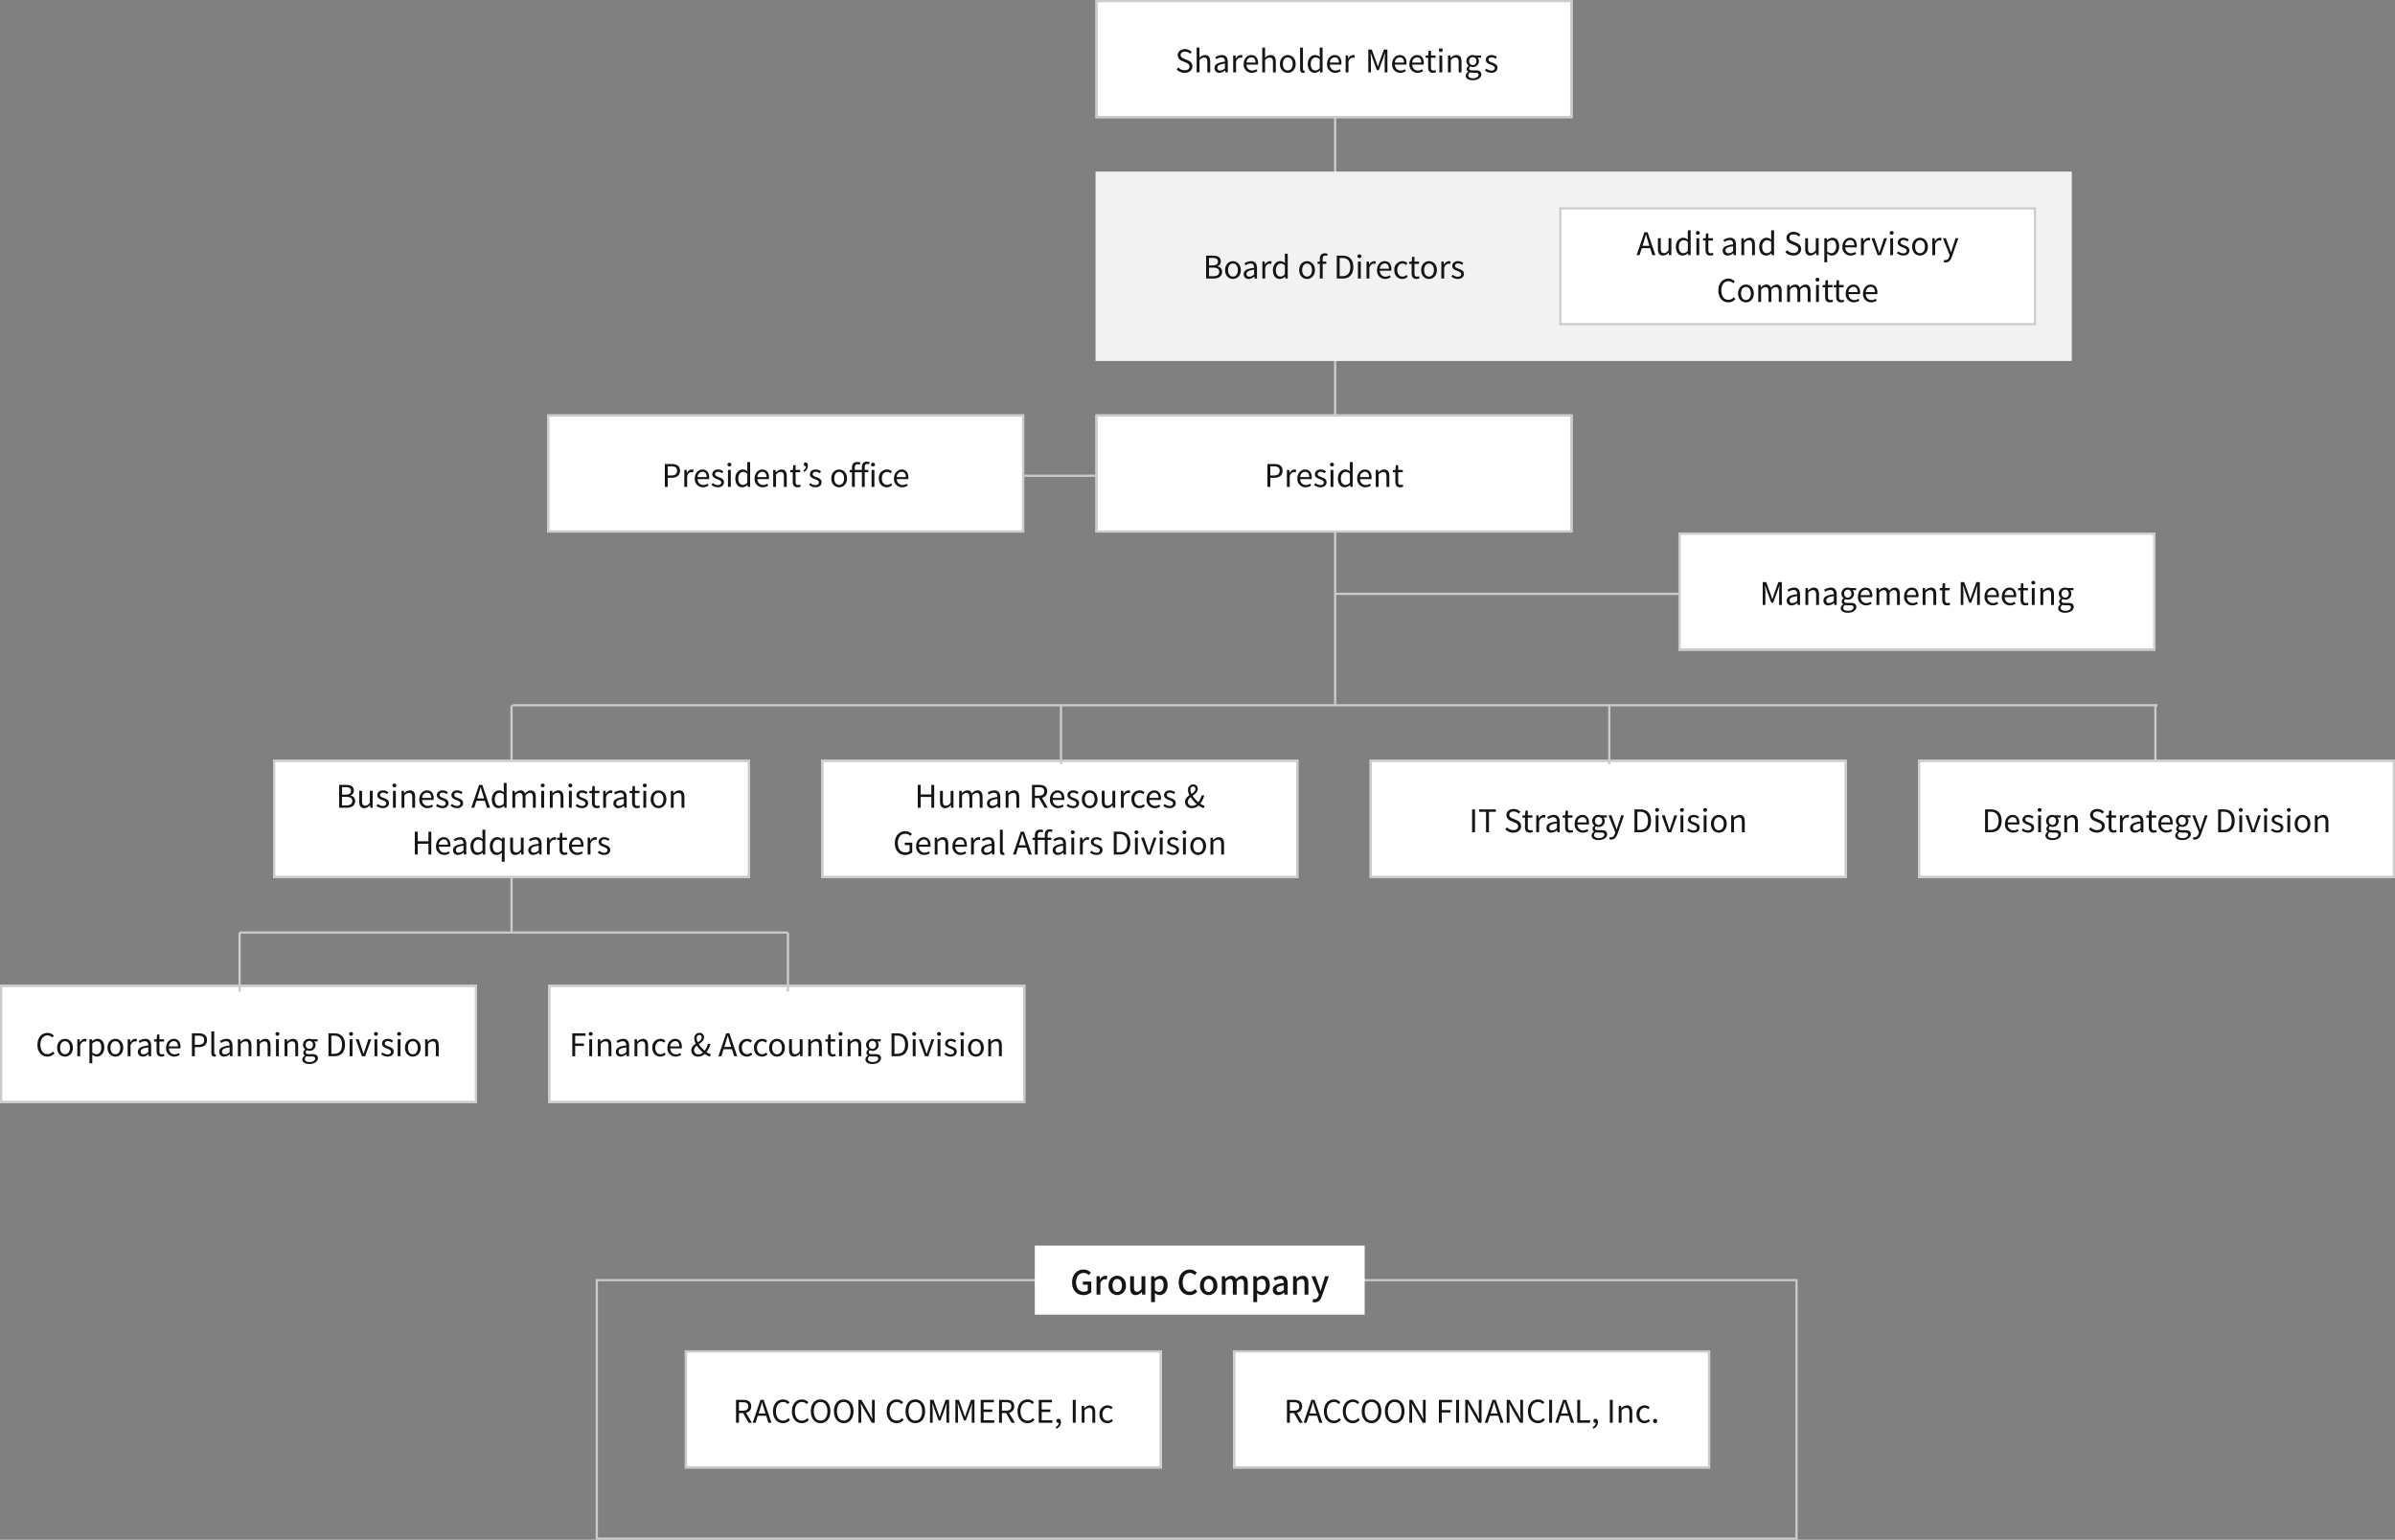 <svg xmlns="http://www.w3.org/2000/svg" width="1074.5" height="691" viewBox="0 0 1074.5 691">
  <rect x="0" y="0" width="1074.5" height="691" fill="#808080" stroke="none"/>
  <g id="グループ_51812" data-name="グループ 51812" transform="translate(-1299.75 7308.5)">
    <line id="線_18654" data-name="線 18654" y2="290" transform="translate(1898.75 -7282)" fill="none" stroke="#cbcbcb" stroke-width="1"/>
    <rect id="長方形_13904" data-name="長方形 13904" width="438" height="85" transform="translate(1791.25 -7231.5)" fill="#f2f2f2"/>
    <g id="長方形_13903" data-name="長方形 13903" transform="translate(1567 -6734.5)" fill="none" stroke="#cbcbcb" stroke-width="1">
      <rect width="539.25" height="117" stroke="none"/>
      <rect x="0.5" y="0.5" width="538.25" height="116" fill="none"/>
    </g>
    <g id="matuo2" transform="translate(1791.25 -7308.5)" fill="#fff" stroke="#cbcbcb" stroke-width="1">
      <rect width="214" height="53" stroke="none"/>
      <rect x="0.5" y="0.5" width="213" height="52" fill="none"/>
    </g>
    <g id="matuo2-2" data-name="matuo2" transform="translate(1791.25 -7122.5)" fill="#fff" stroke="#cbcbcb" stroke-width="1">
      <rect width="214" height="53" stroke="none"/>
      <rect x="0.5" y="0.5" width="213" height="52" fill="none"/>
    </g>
    <g id="matuo2-3" data-name="matuo2" transform="translate(1668.25 -6967.5)" fill="#fff" stroke="#cbcbcb" stroke-width="1">
      <rect width="214" height="53" stroke="none"/>
      <rect x="0.5" y="0.5" width="213" height="52" fill="none"/>
    </g>
    <g id="matuo2-4" data-name="matuo2" transform="translate(1299.75 -6866.5)" fill="#fff" stroke="#cbcbcb" stroke-width="1">
      <rect width="214" height="53" stroke="none"/>
      <rect x="0.5" y="0.5" width="213" height="52" fill="none"/>
    </g>
    <g id="matuo2-5" data-name="matuo2" transform="translate(1545.75 -6866.5)" fill="#fff" stroke="#cbcbcb" stroke-width="1">
      <rect width="214" height="53" stroke="none"/>
      <rect x="0.5" y="0.5" width="213" height="52" fill="none"/>
    </g>
    <g id="matuo2-6" data-name="matuo2" transform="translate(1914.25 -6967.5)" fill="#fff" stroke="#cbcbcb" stroke-width="1">
      <rect width="214" height="53" stroke="none"/>
      <rect x="0.5" y="0.5" width="213" height="52" fill="none"/>
    </g>
    <g id="matuo2-7" data-name="matuo2" transform="translate(2052.75 -7069.5)" fill="#fff" stroke="#cbcbcb" stroke-width="1">
      <rect width="214" height="53" stroke="none"/>
      <rect x="0.5" y="0.5" width="213" height="52" fill="none"/>
    </g>
    <g id="matuo2-8" data-name="matuo2" transform="translate(1545.25 -7122.5)" fill="#fff" stroke="#cbcbcb" stroke-width="1">
      <rect width="214" height="53" stroke="none"/>
      <rect x="0.5" y="0.5" width="213" height="52" fill="none"/>
    </g>
    <g id="matuo2-9" data-name="matuo2" transform="translate(1999.25 -7215.5)" fill="#fff" stroke="#cbcbcb" stroke-width="1">
      <rect width="214" height="53" stroke="none"/>
      <rect x="0.5" y="0.5" width="213" height="52" fill="none"/>
    </g>
    <path id="パス_35754" data-name="パス 35754" d="M-67.018.182c2.142,0,3.486-1.288,3.486-2.912,0-1.526-.924-2.226-2.114-2.744l-1.47-.63c-.8-.336-1.694-.714-1.694-1.708,0-.924.756-1.512,1.918-1.512a3.325,3.325,0,0,1,2.338.966l.686-.826a4.208,4.208,0,0,0-3.024-1.274c-1.862,0-3.234,1.148-3.234,2.73A2.9,2.9,0,0,0-68.04-5.1l1.484.644c.966.434,1.708.77,1.708,1.82,0,1.008-.812,1.68-2.156,1.68a4.032,4.032,0,0,1-2.842-1.274l-.77.882A4.9,4.9,0,0,0-67.018.182ZM-61.628,0h1.274V-5.516a2.891,2.891,0,0,1,2.086-1.162c1.008,0,1.442.6,1.442,2.03V0h1.274V-4.816c0-1.946-.728-2.982-2.324-2.982A3.569,3.569,0,0,0-60.4-6.524l.042-1.568v-3.052h-1.274ZM-51.38.182A4.073,4.073,0,0,0-48.86-.91h.042l.112.91h1.05V-4.676c0-1.876-.784-3.122-2.632-3.122a5.718,5.718,0,0,0-3,.994l.5.882A4.188,4.188,0,0,1-50.5-6.734c1.246,0,1.568.938,1.568,1.918-3.234.364-4.676,1.19-4.676,2.842A2.061,2.061,0,0,0-51.38.182Zm.364-1.022c-.756,0-1.344-.35-1.344-1.218,0-.98.868-1.61,3.43-1.918v2.128A3.107,3.107,0,0,1-51.016-.84Zm5.782.84h1.274V-4.886c.5-1.3,1.288-1.75,1.918-1.75a1.8,1.8,0,0,1,.742.126l.238-1.12a1.621,1.621,0,0,0-.812-.168A2.625,2.625,0,0,0-44.03-6.216h-.042L-44.184-7.6h-1.05Zm8.344.182A4.525,4.525,0,0,0-34.37-.6l-.462-.84a3.277,3.277,0,0,1-1.9.6,2.519,2.519,0,0,1-2.52-2.66h5.124a4.974,4.974,0,0,0,.056-.728c0-2.17-1.092-3.57-3.024-3.57-1.764,0-3.43,1.54-3.43,4A3.633,3.633,0,0,0-36.89.182ZM-39.27-4.41a2.339,2.339,0,0,1,2.184-2.366c1.19,0,1.89.826,1.89,2.366ZM-32.2,0h1.274V-5.516A2.891,2.891,0,0,1-28.84-6.678c1.008,0,1.442.6,1.442,2.03V0h1.274V-4.816c0-1.946-.728-2.982-2.324-2.982a3.569,3.569,0,0,0-2.52,1.274l.042-1.568v-3.052H-32.2Zm11.452.182c1.862,0,3.528-1.456,3.528-3.976s-1.666-4-3.528-4-3.528,1.47-3.528,4S-22.61.182-20.748.182Zm0-1.064c-1.316,0-2.2-1.162-2.2-2.912s.882-2.94,2.2-2.94,2.212,1.19,2.212,2.94S-19.432-.882-20.748-.882ZM-13.874.182A2.013,2.013,0,0,0-13.132.07l-.182-.98a1.118,1.118,0,0,1-.266.028c-.2,0-.364-.154-.364-.546v-9.716h-1.274v9.632C-15.218-.434-14.826.182-13.874.182Zm5.236,0A3.391,3.391,0,0,0-6.328-.9H-6.3l.126.9h1.036V-11.144H-6.412v2.926l.07,1.316a3.093,3.093,0,0,0-2.142-.9c-1.736,0-3.29,1.54-3.29,4C-11.774-1.26-10.542.182-8.638.182Zm.28-1.064c-1.344,0-2.1-1.092-2.1-2.926,0-1.736.966-2.912,2.2-2.912a2.669,2.669,0,0,1,1.848.8v3.99A2.613,2.613,0,0,1-8.358-.882ZM.518.182A4.525,4.525,0,0,0,3.038-.6l-.462-.84a3.277,3.277,0,0,1-1.9.6A2.519,2.519,0,0,1-1.848-3.5H3.276a4.974,4.974,0,0,0,.056-.728C3.332-6.4,2.24-7.8.308-7.8c-1.764,0-3.43,1.54-3.43,4A3.633,3.633,0,0,0,.518.182ZM-1.862-4.41A2.339,2.339,0,0,1,.322-6.776c1.19,0,1.89.826,1.89,2.366ZM5.208,0H6.482V-4.886c.5-1.3,1.288-1.75,1.918-1.75a1.8,1.8,0,0,1,.742.126L9.38-7.63A1.621,1.621,0,0,0,8.568-7.8,2.625,2.625,0,0,0,6.412-6.216H6.37L6.258-7.6H5.208ZM70.572.182c1.792,0,2.772-1.022,2.772-2.254,0-1.442-1.218-1.89-2.324-2.31C70.166-4.7,69.34-4.97,69.34-5.7c0-.588.434-1.092,1.386-1.092a2.86,2.86,0,0,1,1.75.672l.616-.826A3.939,3.939,0,0,0,70.726-7.8c-1.652,0-2.618.952-2.618,2.156,0,1.288,1.2,1.806,2.268,2.2.84.322,1.736.672,1.736,1.442,0,.658-.49,1.19-1.5,1.19a3.448,3.448,0,0,1-2.254-.9l-.63.84A4.585,4.585,0,0,0,70.572.182ZM15.384,0H16.56V-5.684c0-.882-.1-2.128-.154-3.024h.056l.812,2.338L19.22-1.036h.868L22.034-6.37l.812-2.338H22.9c-.07.9-.168,2.142-.168,3.024V0h1.218V-10.262H22.384l-1.96,5.488c-.238.714-.462,1.428-.7,2.142h-.07c-.252-.714-.49-1.428-.728-2.142l-1.974-5.488H15.384ZM29.706.182A4.525,4.525,0,0,0,32.226-.6l-.462-.84a3.277,3.277,0,0,1-1.9.6A2.519,2.519,0,0,1,27.34-3.5h5.124a4.974,4.974,0,0,0,.056-.728c0-2.17-1.092-3.57-3.024-3.57-1.764,0-3.43,1.54-3.43,4A3.633,3.633,0,0,0,29.706.182ZM27.326-4.41A2.339,2.339,0,0,1,29.51-6.776c1.19,0,1.89.826,1.89,2.366ZM37.462.182A4.525,4.525,0,0,0,39.982-.6l-.462-.84a3.277,3.277,0,0,1-1.9.6A2.519,2.519,0,0,1,35.1-3.5H40.22a4.974,4.974,0,0,0,.056-.728c0-2.17-1.092-3.57-3.024-3.57-1.764,0-3.43,1.54-3.43,4A3.633,3.633,0,0,0,37.462.182ZM35.082-4.41a2.339,2.339,0,0,1,2.184-2.366c1.19,0,1.89.826,1.89,2.366ZM44.392.182a4.786,4.786,0,0,0,1.4-.28L45.54-1.05a2.693,2.693,0,0,1-.868.2c-.882,0-1.176-.532-1.176-1.47V-6.566h2.058V-7.6H43.5V-9.73H42.432L42.278-7.6l-1.19.07v.966h1.134v4.214C42.222-.826,42.768.182,44.392.182ZM47.276,0H48.55V-7.6H47.276Zm.644-9.17A.833.833,0,0,0,48.8-10a.809.809,0,0,0-.882-.826.809.809,0,0,0-.882.826A.833.833,0,0,0,47.92-9.17ZM51.126,0H52.4V-5.516a2.891,2.891,0,0,1,2.086-1.162c1.008,0,1.442.6,1.442,2.03V0H57.2V-4.816c0-1.946-.728-2.982-2.324-2.982A3.646,3.646,0,0,0,52.33-6.51h-.042L52.176-7.6h-1.05ZM62.242,3.5c2.352,0,3.836-1.218,3.836-2.632,0-1.246-.882-1.806-2.646-1.806H61.948c-1.022,0-1.33-.336-1.33-.826a1.132,1.132,0,0,1,.49-.91,2.644,2.644,0,0,0,1.134.266,2.607,2.607,0,0,0,2.772-2.646A2.171,2.171,0,0,0,64.4-6.622h1.554V-7.6H63.306a3.136,3.136,0,0,0-1.064-.2,2.708,2.708,0,0,0-2.856,2.716,2.669,2.669,0,0,0,.994,2.044v.056a1.855,1.855,0,0,0-.854,1.414,1.375,1.375,0,0,0,.7,1.246v.056a2.152,2.152,0,0,0-1.134,1.722C59.092,2.772,60.38,3.5,62.242,3.5Zm0-6.776a1.666,1.666,0,0,1-1.624-1.806A1.625,1.625,0,0,1,62.242-6.86a1.623,1.623,0,0,1,1.61,1.778A1.664,1.664,0,0,1,62.242-3.276Zm.182,5.908c-1.386,0-2.212-.532-2.212-1.344A1.6,1.6,0,0,1,61,0a4.276,4.276,0,0,0,.98.126h1.316c1.008,0,1.554.238,1.554.938C64.846,1.862,63.88,2.632,62.424,2.632Z" transform="translate(1898.25 -7276)" fill="#151515"/>
    <path id="パス_35757" data-name="パス 35757" d="M-29.876,0h1.3V-4.074h1.694c2.24,0,3.78-1.008,3.78-3.178,0-2.24-1.54-3.01-3.85-3.01h-2.926Zm1.3-5.124V-9.212h1.47c1.806,0,2.716.476,2.716,1.96s-.854,2.128-2.66,2.128ZM-21.14,0h1.274V-4.886c.5-1.3,1.288-1.75,1.918-1.75a1.8,1.8,0,0,1,.742.126l.238-1.12A1.621,1.621,0,0,0-17.78-7.8a2.625,2.625,0,0,0-2.156,1.582h-.042L-20.09-7.6h-1.05ZM-12.8.182A4.525,4.525,0,0,0-10.276-.6l-.462-.84a3.277,3.277,0,0,1-1.9.6,2.519,2.519,0,0,1-2.52-2.66h5.124a4.974,4.974,0,0,0,.056-.728c0-2.17-1.092-3.57-3.024-3.57-1.764,0-3.43,1.54-3.43,4A3.633,3.633,0,0,0-12.8.182Zm-2.38-4.592a2.339,2.339,0,0,1,2.184-2.366c1.19,0,1.89.826,1.89,2.366ZM-6.118.182c1.792,0,2.772-1.022,2.772-2.254,0-1.442-1.218-1.89-2.324-2.31C-6.524-4.7-7.35-4.97-7.35-5.7c0-.588.434-1.092,1.386-1.092a2.86,2.86,0,0,1,1.75.672l.616-.826A3.939,3.939,0,0,0-5.964-7.8c-1.652,0-2.618.952-2.618,2.156,0,1.288,1.2,1.806,2.268,2.2.84.322,1.736.672,1.736,1.442,0,.658-.49,1.19-1.5,1.19a3.448,3.448,0,0,1-2.254-.9l-.63.84A4.585,4.585,0,0,0-6.118.182ZM-1.554,0H-.28V-7.6H-1.554ZM-.91-9.17A.833.833,0,0,0-.028-10a.809.809,0,0,0-.882-.826A.809.809,0,0,0-1.792-10,.833.833,0,0,0-.91-9.17ZM4.886.182A3.391,3.391,0,0,0,7.2-.9h.028L7.35,0H8.386V-11.144H7.112v2.926L7.182-6.9A3.093,3.093,0,0,0,5.04-7.8c-1.736,0-3.29,1.54-3.29,4C1.75-1.26,2.982.182,4.886.182Zm.28-1.064c-1.344,0-2.1-1.092-2.1-2.926,0-1.736.966-2.912,2.2-2.912a2.669,2.669,0,0,1,1.848.8v3.99A2.613,2.613,0,0,1,5.166-.882ZM14.042.182A4.525,4.525,0,0,0,16.562-.6l-.462-.84a3.277,3.277,0,0,1-1.9.6,2.519,2.519,0,0,1-2.52-2.66H16.8a4.973,4.973,0,0,0,.056-.728c0-2.17-1.092-3.57-3.024-3.57-1.764,0-3.43,1.54-3.43,4A3.633,3.633,0,0,0,14.042.182ZM11.662-4.41a2.339,2.339,0,0,1,2.184-2.366c1.19,0,1.89.826,1.89,2.366ZM18.732,0h1.274V-5.516a2.891,2.891,0,0,1,2.086-1.162c1.008,0,1.442.6,1.442,2.03V0h1.274V-4.816c0-1.946-.728-2.982-2.324-2.982A3.646,3.646,0,0,0,19.936-6.51h-.042L19.782-7.6h-1.05ZM29.68.182a4.786,4.786,0,0,0,1.4-.28l-.252-.952a2.693,2.693,0,0,1-.868.2c-.882,0-1.176-.532-1.176-1.47V-6.566h2.058V-7.6H28.784V-9.73H27.72L27.566-7.6l-1.19.07v.966H27.51v4.214C27.51-.826,28.056.182,29.68.182Z" transform="translate(1898.25 -7090)" fill="#151515"/>
    <path id="パス_35760" data-name="パス 35760" d="M-63.749,0h1.3V-4.844h4.788V0h1.288V-10.262h-1.288v4.3h-4.788v-4.3h-1.3Zm12.292.182a3.261,3.261,0,0,0,2.52-1.372h.042L-48.8,0h1.064V-7.6h-1.274v5.39c-.728.91-1.274,1.288-2.058,1.288-1.008,0-1.428-.6-1.428-2.016V-7.6h-1.274v4.816C-53.767-.854-53.053.182-51.457.182ZM-45.171,0H-43.9V-5.516a2.808,2.808,0,0,1,1.918-1.162c.966,0,1.414.6,1.414,2.03V0h1.274V-5.516a2.808,2.808,0,0,1,1.918-1.162c.966,0,1.414.6,1.414,2.03V0h1.274V-4.816c0-1.946-.742-2.982-2.31-2.982A3.594,3.594,0,0,0-39.5-6.342,2,2,0,0,0-41.6-7.8a3.34,3.34,0,0,0-2.366,1.3h-.042L-44.121-7.6h-1.05Zm14.714.182A4.073,4.073,0,0,0-27.937-.91h.042l.112.91h1.05V-4.676c0-1.876-.784-3.122-2.632-3.122a5.718,5.718,0,0,0-3,.994l.5.882a4.188,4.188,0,0,1,2.282-.812c1.246,0,1.568.938,1.568,1.918-3.234.364-4.676,1.19-4.676,2.842A2.061,2.061,0,0,0-30.457.182Zm.364-1.022c-.756,0-1.344-.35-1.344-1.218,0-.98.868-1.61,3.43-1.918v2.128A3.107,3.107,0,0,1-30.093-.84Zm5.782.84h1.274V-5.516a2.891,2.891,0,0,1,2.086-1.162c1.008,0,1.442.6,1.442,2.03V0h1.274V-4.816c0-1.946-.728-2.982-2.324-2.982A3.646,3.646,0,0,0-23.107-6.51h-.042L-23.261-7.6h-1.05Zm13.1-9.212h1.722c1.61,0,2.492.476,2.492,1.834,0,1.33-.882,1.974-2.492,1.974h-1.722ZM-5.4,0-8.029-4.494A2.783,2.783,0,0,0-5.7-7.378c0-2.142-1.5-2.884-3.584-2.884h-3.22V0h1.3V-4.354h1.848L-6.867,0ZM-.819.182A4.525,4.525,0,0,0,1.7-.6l-.462-.84a3.277,3.277,0,0,1-1.9.6A2.519,2.519,0,0,1-3.185-3.5H1.939A4.974,4.974,0,0,0,2-4.228C2-6.4.9-7.8-1.029-7.8c-1.764,0-3.43,1.54-3.43,4A3.633,3.633,0,0,0-.819.182ZM-3.2-4.41A2.339,2.339,0,0,1-1.015-6.776c1.19,0,1.89.826,1.89,2.366ZM5.859.182C7.651.182,8.631-.84,8.631-2.072c0-1.442-1.218-1.89-2.324-2.31C5.453-4.7,4.627-4.97,4.627-5.7c0-.588.434-1.092,1.386-1.092a2.86,2.86,0,0,1,1.75.672l.616-.826A3.939,3.939,0,0,0,6.013-7.8C4.361-7.8,3.4-6.846,3.4-5.642c0,1.288,1.2,1.806,2.268,2.2C6.5-3.122,7.4-2.772,7.4-2c0,.658-.49,1.19-1.5,1.19a3.448,3.448,0,0,1-2.254-.9l-.63.84A4.585,4.585,0,0,0,5.859.182Zm7.518,0c1.862,0,3.528-1.456,3.528-3.976s-1.666-4-3.528-4-3.528,1.47-3.528,4S11.515.182,13.377.182Zm0-1.064c-1.316,0-2.2-1.162-2.2-2.912s.882-2.94,2.2-2.94,2.212,1.19,2.212,2.94S14.693-.882,13.377-.882ZM21.119.182a3.261,3.261,0,0,0,2.52-1.372h.042l.1,1.19h1.064V-7.6H23.569v5.39C22.841-1.3,22.3-.924,21.511-.924c-1.008,0-1.428-.6-1.428-2.016V-7.6H18.809v4.816C18.809-.854,19.523.182,21.119.182ZM27.405,0h1.274V-4.886c.5-1.3,1.288-1.75,1.918-1.75a1.8,1.8,0,0,1,.742.126l.238-1.12a1.621,1.621,0,0,0-.812-.168,2.625,2.625,0,0,0-2.156,1.582h-.042L28.455-7.6h-1.05Zm8.274.182a3.625,3.625,0,0,0,2.45-.966l-.546-.854a2.68,2.68,0,0,1-1.792.756c-1.4,0-2.352-1.162-2.352-2.912s1.008-2.94,2.38-2.94a2.207,2.207,0,0,1,1.526.686L38-6.9a3.25,3.25,0,0,0-2.226-.9,3.7,3.7,0,0,0-3.668,4C32.109-1.274,33.663.182,35.679.182Zm6.86,0A4.525,4.525,0,0,0,45.059-.6l-.462-.84a3.277,3.277,0,0,1-1.9.6,2.519,2.519,0,0,1-2.52-2.66H45.3a4.974,4.974,0,0,0,.056-.728c0-2.17-1.092-3.57-3.024-3.57-1.764,0-3.43,1.54-3.43,4A3.633,3.633,0,0,0,42.539.182ZM40.159-4.41a2.339,2.339,0,0,1,2.184-2.366c1.19,0,1.89.826,1.89,2.366ZM49.217.182c1.792,0,2.772-1.022,2.772-2.254,0-1.442-1.218-1.89-2.324-2.31-.854-.322-1.68-.588-1.68-1.316,0-.588.434-1.092,1.386-1.092a2.86,2.86,0,0,1,1.75.672l.616-.826A3.939,3.939,0,0,0,49.371-7.8c-1.652,0-2.618.952-2.618,2.156,0,1.288,1.2,1.806,2.268,2.2.84.322,1.736.672,1.736,1.442,0,.658-.49,1.19-1.5,1.19a3.448,3.448,0,0,1-2.254-.9l-.63.84A4.585,4.585,0,0,0,49.217.182ZM57.379-2.73a2.728,2.728,0,0,1,1.288-2,15.61,15.61,0,0,0,2.7,3.066,3.061,3.061,0,0,1-1.96.826A1.892,1.892,0,0,1,57.379-2.73Zm1.2-5.32a1.32,1.32,0,0,1,1.26-1.484c.7,0,.98.532.98,1.134,0,.91-.812,1.54-1.75,2.17A4.279,4.279,0,0,1,58.583-8.05ZM64.911-.882a6.228,6.228,0,0,1-1.918-.98A11.062,11.062,0,0,0,64.785-5.53H63.609a8.755,8.755,0,0,1-1.456,3.038,12.512,12.512,0,0,1-2.6-2.9c1.134-.826,2.31-1.694,2.31-3.038a1.892,1.892,0,0,0-2.016-2.03,2.32,2.32,0,0,0-2.366,2.436,5.453,5.453,0,0,0,.672,2.394c-1.05.728-2.016,1.6-2.016,2.968A2.861,2.861,0,0,0,59.255.182,4.275,4.275,0,0,0,62.223-.994,7.623,7.623,0,0,0,64.561.182ZM-69.412,21.182a4.407,4.407,0,0,0,3.178-1.19V15.68h-3.36v1.078h2.17v2.688a2.828,2.828,0,0,1-1.862.6c-2.2,0-3.416-1.624-3.416-4.214,0-2.562,1.344-4.158,3.4-4.158a2.878,2.878,0,0,1,2.226.98l.7-.84a3.906,3.906,0,0,0-2.954-1.274c-2.716,0-4.7,2.016-4.7,5.334S-72.114,21.182-69.412,21.182Zm8.568,0a4.525,4.525,0,0,0,2.52-.784l-.462-.84a3.277,3.277,0,0,1-1.9.6,2.519,2.519,0,0,1-2.52-2.66h5.124a4.974,4.974,0,0,0,.056-.728c0-2.17-1.092-3.57-3.024-3.57-1.764,0-3.43,1.54-3.43,4A3.633,3.633,0,0,0-60.844,21.182Zm-2.38-4.592a2.339,2.339,0,0,1,2.184-2.366c1.19,0,1.89.826,1.89,2.366Zm7.07,4.41h1.274V15.484a2.891,2.891,0,0,1,2.086-1.162c1.008,0,1.442.6,1.442,2.03V21h1.274V16.184c0-1.946-.728-2.982-2.324-2.982A3.646,3.646,0,0,0-54.95,14.49h-.042L-55.1,13.4h-1.05Zm11.62.182a4.525,4.525,0,0,0,2.52-.784l-.462-.84a3.277,3.277,0,0,1-1.9.6A2.519,2.519,0,0,1-46.9,17.5h5.124a4.974,4.974,0,0,0,.056-.728c0-2.17-1.092-3.57-3.024-3.57-1.764,0-3.43,1.54-3.43,4A3.633,3.633,0,0,0-44.534,21.182Zm-2.38-4.592a2.339,2.339,0,0,1,2.184-2.366c1.19,0,1.89.826,1.89,2.366Zm7.07,4.41h1.274V16.114c.5-1.3,1.288-1.75,1.918-1.75a1.8,1.8,0,0,1,.742.126l.238-1.12a1.621,1.621,0,0,0-.812-.168,2.625,2.625,0,0,0-2.156,1.582h-.042l-.112-1.386h-1.05Zm6.8.182a4.073,4.073,0,0,0,2.52-1.092h.042l.112.91h1.05V16.324c0-1.876-.784-3.122-2.632-3.122a5.718,5.718,0,0,0-3,.994l.5.882a4.188,4.188,0,0,1,2.282-.812c1.246,0,1.568.938,1.568,1.918-3.234.364-4.676,1.19-4.676,2.842A2.061,2.061,0,0,0-33.04,21.182Zm.364-1.022c-.756,0-1.344-.35-1.344-1.218,0-.98.868-1.61,3.43-1.918v2.128A3.107,3.107,0,0,1-32.676,20.16Zm7.126,1.022a2.013,2.013,0,0,0,.742-.112l-.182-.98a1.118,1.118,0,0,1-.266.028c-.2,0-.364-.154-.364-.546V9.856h-1.274v9.632C-26.894,20.566-26.5,21.182-25.55,21.182Zm7.168-4.354.5-1.568c.364-1.162.7-2.268,1.022-3.472h.056c.336,1.19.658,2.31,1.036,3.472l.49,1.568ZM-13.972,21H-12.6l-3.486-10.262h-1.442L-21.014,21H-19.7l.994-3.136h3.752Zm10.7-11.074a3.26,3.26,0,0,0-1.26-.252c-1.526,0-2.226.966-2.226,2.506V13.4H-9.94v-.98c0-1.008.434-1.568,1.19-1.568a2.319,2.319,0,0,1,1.022.224l.266-.98a3.669,3.669,0,0,0-1.4-.266c-1.568,0-2.352.98-2.352,2.548V13.4l-1.036.07v.966h1.036V21H-9.94V14.434h3.178V21h1.274V14.434h1.61V13.4h-1.61v-1.2c0-.98.35-1.5,1.078-1.5a2.158,2.158,0,0,1,.854.2Zm2.3,11.256A4.073,4.073,0,0,0,1.54,20.09h.042l.112.91h1.05V16.324c0-1.876-.784-3.122-2.632-3.122a5.718,5.718,0,0,0-3,.994l.5.882A4.188,4.188,0,0,1-.1,14.266c1.246,0,1.568.938,1.568,1.918-3.234.364-4.676,1.19-4.676,2.842A2.061,2.061,0,0,0-.98,21.182Zm.364-1.022c-.756,0-1.344-.35-1.344-1.218,0-.98.868-1.61,3.43-1.918v2.128A3.107,3.107,0,0,1-.616,20.16ZM5.166,21H6.44V13.4H5.166Zm.644-9.17A.833.833,0,0,0,6.692,11a.809.809,0,0,0-.882-.826A.809.809,0,0,0,4.928,11,.833.833,0,0,0,5.81,11.83ZM9.016,21H10.29V16.114c.5-1.3,1.288-1.75,1.918-1.75a1.8,1.8,0,0,1,.742.126l.238-1.12a1.621,1.621,0,0,0-.812-.168,2.625,2.625,0,0,0-2.156,1.582h-.042L10.066,13.4H9.016Zm7.364.182c1.792,0,2.772-1.022,2.772-2.254,0-1.442-1.218-1.89-2.324-2.31-.854-.322-1.68-.588-1.68-1.316,0-.588.434-1.092,1.386-1.092a2.86,2.86,0,0,1,1.75.672l.616-.826a3.939,3.939,0,0,0-2.366-.854c-1.652,0-2.618.952-2.618,2.156,0,1.288,1.2,1.806,2.268,2.2.84.322,1.736.672,1.736,1.442,0,.658-.49,1.19-1.5,1.19a3.448,3.448,0,0,1-2.254-.9l-.63.84A4.585,4.585,0,0,0,16.38,21.182ZM24.192,21h2.632c3.094,0,4.788-1.918,4.788-5.166s-1.694-5.1-4.844-5.1H24.192Zm1.3-1.064V11.788h1.162c2.422,0,3.612,1.442,3.612,4.046s-1.19,4.1-3.612,4.1ZM33.7,21h1.274V13.4H33.7Zm.644-9.17A.833.833,0,0,0,35.224,11a.884.884,0,0,0-1.764,0A.833.833,0,0,0,34.342,11.83ZM39.186,21H40.67l2.7-7.6h-1.26L40.67,17.724c-.224.742-.476,1.526-.7,2.24h-.056c-.238-.714-.476-1.5-.714-2.24L37.772,13.4h-1.33Zm5.656,0h1.274V13.4H44.842Zm.644-9.17A.833.833,0,0,0,46.368,11,.884.884,0,0,0,44.6,11,.833.833,0,0,0,45.486,11.83Zm5.194,9.352c1.792,0,2.772-1.022,2.772-2.254,0-1.442-1.218-1.89-2.324-2.31-.854-.322-1.68-.588-1.68-1.316,0-.588.434-1.092,1.386-1.092a2.86,2.86,0,0,1,1.75.672l.616-.826a3.939,3.939,0,0,0-2.366-.854c-1.652,0-2.618.952-2.618,2.156,0,1.288,1.2,1.806,2.268,2.2.84.322,1.736.672,1.736,1.442,0,.658-.49,1.19-1.5,1.19a3.448,3.448,0,0,1-2.254-.9l-.63.84A4.585,4.585,0,0,0,50.68,21.182ZM55.244,21h1.274V13.4H55.244Zm.644-9.17A.833.833,0,0,0,56.77,11a.884.884,0,0,0-1.764,0A.833.833,0,0,0,55.888,11.83Zm6.16,9.352c1.862,0,3.528-1.456,3.528-3.976s-1.666-4-3.528-4-3.528,1.47-3.528,4S60.186,21.182,62.048,21.182Zm0-1.064c-1.316,0-2.2-1.162-2.2-2.912s.882-2.94,2.2-2.94,2.212,1.19,2.212,2.94S63.364,20.118,62.048,20.118Zm5.53.882h1.274V15.484a2.891,2.891,0,0,1,2.086-1.162c1.008,0,1.442.6,1.442,2.03V21h1.274V16.184c0-1.946-.728-2.982-2.324-2.982a3.646,3.646,0,0,0-2.548,1.288H68.74L68.628,13.4h-1.05Z" transform="translate(1775.25 -6946)" fill="#151515"/>
    <path id="パス_35764" data-name="パス 35764" d="M-85.736.182a3.967,3.967,0,0,0,3.15-1.47L-83.3-2.1A3.119,3.119,0,0,1-85.68-.952c-1.96,0-3.192-1.624-3.192-4.214,0-2.562,1.288-4.158,3.234-4.158a2.8,2.8,0,0,1,2.1.98l.7-.84a3.8,3.8,0,0,0-2.814-1.274c-2.6,0-4.55,2.016-4.55,5.334S-88.284.182-85.736.182Zm7.9,0c1.862,0,3.528-1.456,3.528-3.976s-1.666-4-3.528-4-3.528,1.47-3.528,4S-79.7.182-77.84.182Zm0-1.064c-1.316,0-2.2-1.162-2.2-2.912s.882-2.94,2.2-2.94,2.212,1.19,2.212,2.94S-76.524-.882-77.84-.882ZM-72.31,0h1.274V-4.886c.5-1.3,1.288-1.75,1.918-1.75a1.8,1.8,0,0,1,.742.126l.238-1.12A1.621,1.621,0,0,0-68.95-7.8a2.625,2.625,0,0,0-2.156,1.582h-.042L-71.26-7.6h-1.05Zm5.432,3.206H-65.6V.63L-65.632-.7a3.43,3.43,0,0,0,2.1.882c1.75,0,3.3-1.5,3.3-4.1,0-2.338-1.064-3.878-3.024-3.878a4.054,4.054,0,0,0-2.422,1.064h-.042l-.112-.868h-1.05Zm3.136-4.088a2.946,2.946,0,0,1-1.862-.8V-5.67A3.169,3.169,0,0,1-63.56-6.72c1.442,0,2,1.134,2,2.814C-61.558-2.016-62.482-.882-63.742-.882Zm8.5,1.064c1.862,0,3.528-1.456,3.528-3.976s-1.666-4-3.528-4-3.528,1.47-3.528,4S-57.106.182-55.244.182Zm0-1.064c-1.316,0-2.2-1.162-2.2-2.912s.882-2.94,2.2-2.94,2.212,1.19,2.212,2.94S-53.928-.882-55.244-.882Zm5.53.882h1.274V-4.886c.5-1.3,1.288-1.75,1.918-1.75a1.8,1.8,0,0,1,.742.126l.238-1.12a1.621,1.621,0,0,0-.812-.168A2.625,2.625,0,0,0-48.51-6.216h-.042L-48.664-7.6h-1.05Zm6.8.182A4.073,4.073,0,0,0-40.39-.91h.042l.112.91h1.05V-4.676c0-1.876-.784-3.122-2.632-3.122a5.718,5.718,0,0,0-3,.994l.5.882a4.188,4.188,0,0,1,2.282-.812c1.246,0,1.568.938,1.568,1.918-3.234.364-4.676,1.19-4.676,2.842A2.061,2.061,0,0,0-42.91.182Zm.364-1.022c-.756,0-1.344-.35-1.344-1.218,0-.98.868-1.61,3.43-1.918v2.128A3.107,3.107,0,0,1-42.546-.84ZM-34.58.182a4.786,4.786,0,0,0,1.4-.28l-.252-.952a2.693,2.693,0,0,1-.868.2c-.882,0-1.176-.532-1.176-1.47V-6.566h2.058V-7.6h-2.058V-9.73H-36.54L-36.694-7.6l-1.19.07v.966h1.134v4.214C-36.75-.826-36.2.182-34.58.182Zm5.74,0A4.525,4.525,0,0,0-26.32-.6l-.462-.84a3.277,3.277,0,0,1-1.9.6,2.519,2.519,0,0,1-2.52-2.66h5.124a4.973,4.973,0,0,0,.056-.728c0-2.17-1.092-3.57-3.024-3.57-1.764,0-3.43,1.54-3.43,4A3.633,3.633,0,0,0-28.84.182ZM-31.22-4.41a2.339,2.339,0,0,1,2.184-2.366c1.19,0,1.89.826,1.89,2.366ZM-20.9,0h1.3V-4.074h1.694c2.24,0,3.78-1.008,3.78-3.178,0-2.24-1.54-3.01-3.85-3.01H-20.9Zm1.3-5.124V-9.212h1.47c1.806,0,2.716.476,2.716,1.96s-.854,2.128-2.66,2.128ZM-10.822.182A2.013,2.013,0,0,0-10.08.07l-.182-.98a1.118,1.118,0,0,1-.266.028c-.2,0-.364-.154-.364-.546v-9.716h-1.274v9.632C-12.166-.434-11.774.182-10.822.182Zm4.4,0A4.073,4.073,0,0,0-3.906-.91h.042l.112.91H-2.7V-4.676C-2.7-6.552-3.486-7.8-5.334-7.8a5.718,5.718,0,0,0-3,.994l.5.882a4.188,4.188,0,0,1,2.282-.812c1.246,0,1.568.938,1.568,1.918-3.234.364-4.676,1.19-4.676,2.842A2.061,2.061,0,0,0-6.426.182ZM-6.062-.84c-.756,0-1.344-.35-1.344-1.218,0-.98.868-1.61,3.43-1.918v2.128A3.107,3.107,0,0,1-6.062-.84ZM-.28,0H.994V-5.516A2.891,2.891,0,0,1,3.08-6.678c1.008,0,1.442.6,1.442,2.03V0H5.8V-4.816C5.8-6.762,5.068-7.8,3.472-7.8A3.646,3.646,0,0,0,.924-6.51H.882L.77-7.6H-.28ZM8.274,0H9.548V-5.516a2.891,2.891,0,0,1,2.086-1.162c1.008,0,1.442.6,1.442,2.03V0H14.35V-4.816c0-1.946-.728-2.982-2.324-2.982A3.646,3.646,0,0,0,9.478-6.51H9.436L9.324-7.6H8.274Zm8.554,0H18.1V-7.6H16.828Zm.644-9.17A.833.833,0,0,0,18.354-10a.809.809,0,0,0-.882-.826A.809.809,0,0,0,16.59-10,.833.833,0,0,0,17.472-9.17ZM20.678,0h1.274V-5.516a2.891,2.891,0,0,1,2.086-1.162c1.008,0,1.442.6,1.442,2.03V0h1.274V-4.816c0-1.946-.728-2.982-2.324-2.982A3.646,3.646,0,0,0,21.882-6.51H21.84L21.728-7.6h-1.05ZM31.794,3.5c2.352,0,3.836-1.218,3.836-2.632,0-1.246-.882-1.806-2.646-1.806H31.5c-1.022,0-1.33-.336-1.33-.826a1.132,1.132,0,0,1,.49-.91,2.644,2.644,0,0,0,1.134.266,2.607,2.607,0,0,0,2.772-2.646,2.171,2.171,0,0,0-.616-1.568H35.5V-7.6H32.858a3.136,3.136,0,0,0-1.064-.2,2.708,2.708,0,0,0-2.856,2.716,2.669,2.669,0,0,0,.994,2.044v.056a1.855,1.855,0,0,0-.854,1.414,1.375,1.375,0,0,0,.7,1.246v.056a2.152,2.152,0,0,0-1.134,1.722C28.644,2.772,29.932,3.5,31.794,3.5Zm0-6.776A1.666,1.666,0,0,1,30.17-5.082,1.625,1.625,0,0,1,31.794-6.86,1.623,1.623,0,0,1,33.4-5.082,1.664,1.664,0,0,1,31.794-3.276Zm.182,5.908c-1.386,0-2.212-.532-2.212-1.344A1.6,1.6,0,0,1,30.548,0a4.276,4.276,0,0,0,.98.126h1.316c1.008,0,1.554.238,1.554.938C34.4,1.862,33.432,2.632,31.976,2.632ZM40.362,0h2.632c3.094,0,4.788-1.918,4.788-5.166s-1.694-5.1-4.844-5.1H40.362Zm1.3-1.064V-9.212h1.162c2.422,0,3.612,1.442,3.612,4.046s-1.19,4.1-3.612,4.1ZM49.868,0h1.274V-7.6H49.868Zm.644-9.17A.833.833,0,0,0,51.394-10a.809.809,0,0,0-.882-.826A.809.809,0,0,0,49.63-10,.833.833,0,0,0,50.512-9.17ZM55.356,0H56.84l2.7-7.6h-1.26L56.84-3.276c-.224.742-.476,1.526-.7,2.24h-.056c-.238-.714-.476-1.5-.714-2.24L53.942-7.6h-1.33Zm5.656,0h1.274V-7.6H61.012Zm.644-9.17A.833.833,0,0,0,62.538-10a.809.809,0,0,0-.882-.826.809.809,0,0,0-.882.826A.833.833,0,0,0,61.656-9.17ZM66.85.182c1.792,0,2.772-1.022,2.772-2.254,0-1.442-1.218-1.89-2.324-2.31-.854-.322-1.68-.588-1.68-1.316,0-.588.434-1.092,1.386-1.092a2.86,2.86,0,0,1,1.75.672l.616-.826A3.939,3.939,0,0,0,67-7.8c-1.652,0-2.618.952-2.618,2.156,0,1.288,1.2,1.806,2.268,2.2.84.322,1.736.672,1.736,1.442,0,.658-.49,1.19-1.5,1.19a3.448,3.448,0,0,1-2.254-.9l-.63.84A4.585,4.585,0,0,0,66.85.182ZM71.414,0h1.274V-7.6H71.414Zm.644-9.17A.833.833,0,0,0,72.94-10a.809.809,0,0,0-.882-.826.809.809,0,0,0-.882.826A.833.833,0,0,0,72.058-9.17ZM78.218.182c1.862,0,3.528-1.456,3.528-3.976s-1.666-4-3.528-4-3.528,1.47-3.528,4S76.356.182,78.218.182Zm0-1.064c-1.316,0-2.2-1.162-2.2-2.912s.882-2.94,2.2-2.94,2.212,1.19,2.212,2.94S79.534-.882,78.218-.882ZM83.748,0h1.274V-5.516a2.891,2.891,0,0,1,2.086-1.162c1.008,0,1.442.6,1.442,2.03V0h1.274V-4.816C89.824-6.762,89.1-7.8,87.5-7.8A3.646,3.646,0,0,0,84.952-6.51H84.91L84.8-7.6h-1.05Z" transform="translate(1406.75 -6834.5)" fill="#151515"/>
    <path id="パス_35765" data-name="パス 35765" d="M-96.243,0h1.3V-4.606h3.92V-5.7h-3.92V-9.17h4.62v-1.092h-5.922Zm7.616,0h1.274V-7.6h-1.274Zm.644-9.17A.833.833,0,0,0-87.1-10a.809.809,0,0,0-.882-.826.809.809,0,0,0-.882.826A.833.833,0,0,0-87.983-9.17ZM-84.777,0H-83.5V-5.516a2.891,2.891,0,0,1,2.086-1.162c1.008,0,1.442.6,1.442,2.03V0H-78.7V-4.816c0-1.946-.728-2.982-2.324-2.982A3.646,3.646,0,0,0-83.573-6.51h-.042L-83.727-7.6h-1.05Zm10.3.182A4.073,4.073,0,0,0-71.953-.91h.042L-71.8,0h1.05V-4.676c0-1.876-.784-3.122-2.632-3.122a5.718,5.718,0,0,0-3,.994l.5.882a4.188,4.188,0,0,1,2.282-.812c1.246,0,1.568.938,1.568,1.918-3.234.364-4.676,1.19-4.676,2.842A2.061,2.061,0,0,0-74.473.182Zm.364-1.022c-.756,0-1.344-.35-1.344-1.218,0-.98.868-1.61,3.43-1.918v2.128A3.107,3.107,0,0,1-74.109-.84Zm5.782.84h1.274V-5.516a2.891,2.891,0,0,1,2.086-1.162c1.008,0,1.442.6,1.442,2.03V0h1.274V-4.816c0-1.946-.728-2.982-2.324-2.982A3.646,3.646,0,0,0-67.123-6.51h-.042L-67.277-7.6h-1.05Zm11.55.182a3.625,3.625,0,0,0,2.45-.966l-.546-.854a2.68,2.68,0,0,1-1.792.756c-1.4,0-2.352-1.162-2.352-2.912s1.008-2.94,2.38-2.94a2.207,2.207,0,0,1,1.526.686l.658-.854a3.25,3.25,0,0,0-2.226-.9,3.7,3.7,0,0,0-3.668,4C-60.347-1.274-58.793.182-56.777.182Zm6.86,0A4.525,4.525,0,0,0-47.4-.6l-.462-.84a3.277,3.277,0,0,1-1.9.6,2.519,2.519,0,0,1-2.52-2.66h5.124a4.974,4.974,0,0,0,.056-.728c0-2.17-1.092-3.57-3.024-3.57-1.764,0-3.43,1.54-3.43,4A3.633,3.633,0,0,0-49.917.182ZM-52.3-4.41a2.339,2.339,0,0,1,2.184-2.366c1.19,0,1.89.826,1.89,2.366Zm10.668,1.68a2.728,2.728,0,0,1,1.288-2,15.61,15.61,0,0,0,2.7,3.066A3.061,3.061,0,0,1-39.6-.84,1.892,1.892,0,0,1-41.629-2.73Zm1.2-5.32a1.32,1.32,0,0,1,1.26-1.484c.7,0,.98.532.98,1.134,0,.91-.812,1.54-1.75,2.17A4.279,4.279,0,0,1-40.425-8.05ZM-34.1-.882a6.228,6.228,0,0,1-1.918-.98A11.062,11.062,0,0,0-34.223-5.53H-35.4a8.755,8.755,0,0,1-1.456,3.038,12.512,12.512,0,0,1-2.6-2.9c1.134-.826,2.31-1.694,2.31-3.038a1.892,1.892,0,0,0-2.016-2.03,2.32,2.32,0,0,0-2.366,2.436,5.453,5.453,0,0,0,.672,2.394c-1.05.728-2.016,1.6-2.016,2.968A2.861,2.861,0,0,0-39.753.182,4.275,4.275,0,0,0-36.785-.994,7.623,7.623,0,0,0-34.447.182Zm6.048-3.29.5-1.568c.364-1.162.7-2.268,1.022-3.472h.056c.336,1.19.658,2.31,1.036,3.472l.49,1.568ZM-23.639,0h1.372l-3.486-10.262H-27.2L-30.681,0h1.316l.994-3.136h3.752Zm5.7.182a3.625,3.625,0,0,0,2.45-.966l-.546-.854a2.68,2.68,0,0,1-1.792.756c-1.4,0-2.352-1.162-2.352-2.912s1.008-2.94,2.38-2.94a2.207,2.207,0,0,1,1.526.686l.658-.854a3.25,3.25,0,0,0-2.226-.9,3.7,3.7,0,0,0-3.668,4C-21.511-1.274-19.957.182-17.941.182Zm6.79,0A3.625,3.625,0,0,0-8.7-.784l-.546-.854a2.68,2.68,0,0,1-1.792.756c-1.4,0-2.352-1.162-2.352-2.912s1.008-2.94,2.38-2.94a2.207,2.207,0,0,1,1.526.686l.658-.854a3.25,3.25,0,0,0-2.226-.9,3.7,3.7,0,0,0-3.668,4C-14.721-1.274-13.167.182-11.151.182Zm6.748,0c1.862,0,3.528-1.456,3.528-3.976s-1.666-4-3.528-4-3.528,1.47-3.528,4S-6.265.182-4.4.182Zm0-1.064c-1.316,0-2.2-1.162-2.2-2.912s.882-2.94,2.2-2.94,2.212,1.19,2.212,2.94S-3.087-.882-4.4-.882ZM3.339.182A3.261,3.261,0,0,0,5.859-1.19H5.9L6,0H7.063V-7.6H5.789v5.39C5.061-1.3,4.515-.924,3.731-.924,2.723-.924,2.3-1.526,2.3-2.94V-7.6H1.029v4.816C1.029-.854,1.743.182,3.339.182ZM9.625,0H10.9V-5.516a2.891,2.891,0,0,1,2.086-1.162c1.008,0,1.442.6,1.442,2.03V0H15.7V-4.816c0-1.946-.728-2.982-2.324-2.982A3.646,3.646,0,0,0,10.829-6.51h-.042L10.675-7.6H9.625ZM20.573.182a4.786,4.786,0,0,0,1.4-.28l-.252-.952a2.693,2.693,0,0,1-.868.2c-.882,0-1.176-.532-1.176-1.47V-6.566h2.058V-7.6H19.677V-9.73H18.613L18.459-7.6l-1.19.07v.966H18.4v4.214C18.4-.826,18.949.182,20.573.182ZM23.457,0h1.274V-7.6H23.457ZM24.1-9.17A.833.833,0,0,0,24.983-10a.809.809,0,0,0-.882-.826.809.809,0,0,0-.882.826A.833.833,0,0,0,24.1-9.17ZM27.307,0h1.274V-5.516a2.891,2.891,0,0,1,2.086-1.162c1.008,0,1.442.6,1.442,2.03V0h1.274V-4.816c0-1.946-.728-2.982-2.324-2.982A3.646,3.646,0,0,0,28.511-6.51h-.042L28.357-7.6h-1.05ZM38.423,3.5c2.352,0,3.836-1.218,3.836-2.632,0-1.246-.882-1.806-2.646-1.806H38.129c-1.022,0-1.33-.336-1.33-.826a1.132,1.132,0,0,1,.49-.91,2.644,2.644,0,0,0,1.134.266,2.607,2.607,0,0,0,2.772-2.646,2.171,2.171,0,0,0-.616-1.568h1.554V-7.6H39.487a3.136,3.136,0,0,0-1.064-.2,2.708,2.708,0,0,0-2.856,2.716,2.669,2.669,0,0,0,.994,2.044v.056a1.855,1.855,0,0,0-.854,1.414,1.375,1.375,0,0,0,.7,1.246v.056a2.152,2.152,0,0,0-1.134,1.722C35.273,2.772,36.561,3.5,38.423,3.5Zm0-6.776A1.666,1.666,0,0,1,36.8-5.082,1.625,1.625,0,0,1,38.423-6.86a1.623,1.623,0,0,1,1.61,1.778A1.664,1.664,0,0,1,38.423-3.276ZM38.6,2.632c-1.386,0-2.212-.532-2.212-1.344A1.6,1.6,0,0,1,37.177,0a4.276,4.276,0,0,0,.98.126h1.316c1.008,0,1.554.238,1.554.938C41.027,1.862,40.061,2.632,38.6,2.632ZM46.991,0h2.632c3.094,0,4.788-1.918,4.788-5.166s-1.694-5.1-4.844-5.1H46.991Zm1.3-1.064V-9.212h1.162c2.422,0,3.612,1.442,3.612,4.046s-1.19,4.1-3.612,4.1ZM56.5,0h1.274V-7.6H56.5Zm.644-9.17A.833.833,0,0,0,58.023-10a.809.809,0,0,0-.882-.826.809.809,0,0,0-.882.826A.833.833,0,0,0,57.141-9.17ZM61.985,0h1.484l2.7-7.6h-1.26L63.469-3.276c-.224.742-.476,1.526-.7,2.24h-.056c-.238-.714-.476-1.5-.714-2.24L60.571-7.6h-1.33Zm5.656,0h1.274V-7.6H67.641Zm.644-9.17A.833.833,0,0,0,69.167-10a.809.809,0,0,0-.882-.826A.809.809,0,0,0,67.4-10,.833.833,0,0,0,68.285-9.17ZM73.479.182c1.792,0,2.772-1.022,2.772-2.254,0-1.442-1.218-1.89-2.324-2.31-.854-.322-1.68-.588-1.68-1.316,0-.588.434-1.092,1.386-1.092a2.86,2.86,0,0,1,1.75.672L76-6.944A3.939,3.939,0,0,0,73.633-7.8c-1.652,0-2.618.952-2.618,2.156,0,1.288,1.2,1.806,2.268,2.2.84.322,1.736.672,1.736,1.442,0,.658-.49,1.19-1.5,1.19a3.448,3.448,0,0,1-2.254-.9l-.63.84A4.585,4.585,0,0,0,73.479.182ZM78.043,0h1.274V-7.6H78.043Zm.644-9.17A.833.833,0,0,0,79.569-10a.809.809,0,0,0-.882-.826.809.809,0,0,0-.882.826A.833.833,0,0,0,78.687-9.17ZM84.847.182c1.862,0,3.528-1.456,3.528-3.976s-1.666-4-3.528-4-3.528,1.47-3.528,4S82.985.182,84.847.182Zm0-1.064c-1.316,0-2.2-1.162-2.2-2.912s.882-2.94,2.2-2.94,2.212,1.19,2.212,2.94S86.163-.882,84.847-.882ZM90.377,0h1.274V-5.516a2.891,2.891,0,0,1,2.086-1.162c1.008,0,1.442.6,1.442,2.03V0h1.274V-4.816c0-1.946-.728-2.982-2.324-2.982A3.646,3.646,0,0,0,91.581-6.51h-.042L91.427-7.6h-1.05Z" transform="translate(1652.75 -6834.5)" fill="#151515"/>
    <g id="matuo2-10" data-name="matuo2" transform="translate(1853 -6702.5)" fill="#fff" stroke="#cbcbcb" stroke-width="1">
      <rect width="214" height="53" stroke="none"/>
      <rect x="0.5" y="0.5" width="213" height="52" fill="none"/>
    </g>
    <g id="matuo2-11" data-name="matuo2" transform="translate(1607 -6702.5)" fill="#fff" stroke="#cbcbcb" stroke-width="1">
      <rect width="214" height="53" stroke="none"/>
      <rect x="0.5" y="0.5" width="213" height="52" fill="none"/>
    </g>
    <path id="パス_35768" data-name="パス 35768" d="M-81.564-9.212h1.722c1.61,0,2.492.476,2.492,1.834,0,1.33-.882,1.974-2.492,1.974h-1.722ZM-75.754,0l-2.632-4.494a2.783,2.783,0,0,0,2.324-2.884c0-2.142-1.5-2.884-3.584-2.884h-3.22V0h1.3V-4.354h1.848L-77.224,0Zm3-4.172.5-1.568c.364-1.162.7-2.268,1.022-3.472h.056c.336,1.19.658,2.31,1.036,3.472l.49,1.568ZM-68.348,0h1.372l-3.486-10.262H-71.9L-75.39,0h1.316l.994-3.136h3.752Zm6.538.182a3.967,3.967,0,0,0,3.15-1.47l-.714-.812a3.119,3.119,0,0,1-2.38,1.148c-1.96,0-3.192-1.624-3.192-4.214,0-2.562,1.288-4.158,3.234-4.158a2.8,2.8,0,0,1,2.1.98l.7-.84a3.8,3.8,0,0,0-2.814-1.274c-2.6,0-4.55,2.016-4.55,5.334S-64.358.182-61.81.182Zm8.484,0a3.967,3.967,0,0,0,3.15-1.47L-50.89-2.1A3.119,3.119,0,0,1-53.27-.952c-1.96,0-3.192-1.624-3.192-4.214,0-2.562,1.288-4.158,3.234-4.158a2.8,2.8,0,0,1,2.1.98l.7-.84a3.8,3.8,0,0,0-2.814-1.274c-2.6,0-4.55,2.016-4.55,5.334S-55.874.182-53.326.182Zm8.4,0c2.576,0,4.382-2.058,4.382-5.348s-1.806-5.292-4.382-5.292-4.382,2-4.382,5.292S-47.5.182-44.926.182Zm0-1.134c-1.848,0-3.052-1.652-3.052-4.214s1.2-4.158,3.052-4.158,3.052,1.582,3.052,4.158S-43.092-.952-44.926-.952ZM-34.538.182c2.576,0,4.382-2.058,4.382-5.348s-1.806-5.292-4.382-5.292-4.382,2-4.382,5.292S-37.114.182-34.538.182Zm0-1.134c-1.848,0-3.052-1.652-3.052-4.214s1.2-4.158,3.052-4.158,3.052,1.582,3.052,4.158S-32.7-.952-34.538-.952ZM-27.944,0h1.232V-5.39c0-1.078-.1-2.17-.154-3.206h.056L-25.7-6.482-21.966,0h1.33V-10.262h-1.232v5.334c0,1.064.1,2.212.168,3.248h-.07l-1.092-2.114L-26.6-10.262h-1.344ZM-14.7,0h1.3V-4.606h3.92V-5.7H-13.4V-9.17h4.62v-1.092H-14.7Zm7.728,0h1.3V-10.262h-1.3Zm4.1,0h1.232V-5.39c0-1.078-.1-2.17-.154-3.206h.056L-.63-6.482,3.108,0h1.33V-10.262H3.206v5.334c0,1.064.1,2.212.168,3.248H3.3L2.212-3.794l-3.738-6.468H-2.87ZM8.512-4.172l.5-1.568c.364-1.162.7-2.268,1.022-3.472h.056c.336,1.19.658,2.31,1.036,3.472l.49,1.568ZM12.922,0h1.372L10.808-10.262H9.366L5.88,0H7.2L8.19-3.136h3.752Zm2.814,0h1.232V-5.39c0-1.078-.1-2.17-.154-3.206h.056l1.106,2.114L21.714,0h1.33V-10.262H21.812v5.334c0,1.064.1,2.212.168,3.248h-.07L20.818-3.794,17.08-10.262H15.736ZM29.722.182a3.967,3.967,0,0,0,3.15-1.47L32.158-2.1a3.119,3.119,0,0,1-2.38,1.148c-1.96,0-3.192-1.624-3.192-4.214,0-2.562,1.288-4.158,3.234-4.158a2.8,2.8,0,0,1,2.1.98l.7-.84a3.8,3.8,0,0,0-2.814-1.274c-2.6,0-4.55,2.016-4.55,5.334S27.174.182,29.722.182ZM34.776,0h1.3V-10.262h-1.3Zm5.376-4.172.5-1.568c.364-1.162.7-2.268,1.022-3.472h.056c.336,1.19.658,2.31,1.036,3.472l.49,1.568ZM44.562,0h1.372L42.448-10.262H41.006L37.52,0h1.316l.994-3.136h3.752Zm2.814,0h5.782V-1.106h-4.48v-9.156h-1.3Zm7.238,2.66A3.115,3.115,0,0,0,56.658-.266c0-.938-.406-1.512-1.078-1.512a.91.91,0,0,0-.966.9.877.877,0,0,0,.938.9A.574.574,0,0,0,55.706,0a2.1,2.1,0,0,1-1.4,1.9ZM61.992,0h1.3V-10.262h-1.3Zm3.99,0h1.274V-5.516a2.891,2.891,0,0,1,2.086-1.162c1.008,0,1.442.6,1.442,2.03V0h1.274V-4.816c0-1.946-.728-2.982-2.324-2.982A3.646,3.646,0,0,0,67.186-6.51h-.042L67.032-7.6h-1.05Zm11.55.182a3.625,3.625,0,0,0,2.45-.966l-.546-.854a2.68,2.68,0,0,1-1.792.756c-1.4,0-2.352-1.162-2.352-2.912s1.008-2.94,2.38-2.94a2.207,2.207,0,0,1,1.526.686l.658-.854a3.25,3.25,0,0,0-2.226-.9,3.7,3.7,0,0,0-3.668,4C73.962-1.274,75.516.182,77.532.182Zm4.788,0a.925.925,0,0,0,.924-.966.949.949,0,0,0-.924-.994.949.949,0,0,0-.924.994A.925.925,0,0,0,82.32.182Z" transform="translate(1960 -6670)" fill="#151515"/>
    <path id="パス_35767" data-name="パス 35767" d="M-82.733-9.212h1.722c1.61,0,2.492.476,2.492,1.834,0,1.33-.882,1.974-2.492,1.974h-1.722ZM-76.923,0l-2.632-4.494a2.783,2.783,0,0,0,2.324-2.884c0-2.142-1.5-2.884-3.584-2.884h-3.22V0h1.3V-4.354h1.848L-78.393,0Zm3-4.172.5-1.568c.364-1.162.7-2.268,1.022-3.472h.056c.336,1.19.658,2.31,1.036,3.472l.49,1.568ZM-69.517,0h1.372l-3.486-10.262h-1.442L-76.559,0h1.316l.994-3.136H-70.5Zm6.538.182a3.967,3.967,0,0,0,3.15-1.47l-.714-.812a3.119,3.119,0,0,1-2.38,1.148c-1.96,0-3.192-1.624-3.192-4.214,0-2.562,1.288-4.158,3.234-4.158a2.8,2.8,0,0,1,2.1.98l.7-.84A3.8,3.8,0,0,0-62.9-10.458c-2.6,0-4.55,2.016-4.55,5.334S-65.527.182-62.979.182Zm8.484,0a3.967,3.967,0,0,0,3.15-1.47l-.714-.812a3.119,3.119,0,0,1-2.38,1.148c-1.96,0-3.192-1.624-3.192-4.214,0-2.562,1.288-4.158,3.234-4.158a2.8,2.8,0,0,1,2.1.98l.7-.84a3.8,3.8,0,0,0-2.814-1.274c-2.6,0-4.55,2.016-4.55,5.334S-57.043.182-54.5.182Zm8.4,0c2.576,0,4.382-2.058,4.382-5.348s-1.806-5.292-4.382-5.292-4.382,2-4.382,5.292S-48.671.182-46.1.182Zm0-1.134c-1.848,0-3.052-1.652-3.052-4.214s1.2-4.158,3.052-4.158,3.052,1.582,3.052,4.158S-44.261-.952-46.1-.952ZM-35.707.182c2.576,0,4.382-2.058,4.382-5.348s-1.806-5.292-4.382-5.292-4.382,2-4.382,5.292S-38.283.182-35.707.182Zm0-1.134c-1.848,0-3.052-1.652-3.052-4.214s1.2-4.158,3.052-4.158,3.052,1.582,3.052,4.158S-33.873-.952-35.707-.952ZM-29.113,0h1.232V-5.39c0-1.078-.1-2.17-.154-3.206h.056l1.106,2.114L-23.135,0h1.33V-10.262h-1.232v5.334c0,1.064.1,2.212.168,3.248h-.07l-1.092-2.114-3.738-6.468h-1.344Zm17.122.182a3.967,3.967,0,0,0,3.15-1.47L-9.555-2.1a3.119,3.119,0,0,1-2.38,1.148c-1.96,0-3.192-1.624-3.192-4.214,0-2.562,1.288-4.158,3.234-4.158a2.8,2.8,0,0,1,2.1.98l.7-.84a3.8,3.8,0,0,0-2.814-1.274c-2.6,0-4.55,2.016-4.55,5.334S-14.539.182-11.991.182Zm8.4,0C-1.015.182.791-1.876.791-5.166s-1.806-5.292-4.382-5.292-4.382,2-4.382,5.292S-6.167.182-3.591.182Zm0-1.134c-1.848,0-3.052-1.652-3.052-4.214s1.2-4.158,3.052-4.158S-.539-7.742-.539-5.166-1.757-.952-3.591-.952ZM3,0H4.179V-5.684c0-.882-.1-2.128-.154-3.024h.056L4.893-6.37,6.839-1.036h.868L9.653-6.37l.812-2.338h.056c-.07.9-.168,2.142-.168,3.024V0h1.218V-10.262H10L8.043-4.774c-.238.714-.462,1.428-.7,2.142h-.07c-.252-.714-.49-1.428-.728-2.142L4.571-10.262H3ZM14.371,0h1.176V-5.684c0-.882-.1-2.128-.154-3.024h.056l.812,2.338,1.946,5.334h.868L21.021-6.37l.812-2.338h.056c-.07.9-.168,2.142-.168,3.024V0h1.218V-10.262H21.371l-1.96,5.488c-.238.714-.462,1.428-.7,2.142h-.07c-.252-.714-.49-1.428-.728-2.142l-1.974-5.488H14.371ZM25.739,0h6.076V-1.106H27.041V-4.844h3.892V-5.95H27.041V-9.17h4.62v-1.092H25.739Zm9.534-9.212h1.722c1.61,0,2.492.476,2.492,1.834,0,1.33-.882,1.974-2.492,1.974H35.273ZM41.083,0,38.451-4.494a2.783,2.783,0,0,0,2.324-2.884c0-2.142-1.5-2.884-3.584-2.884h-3.22V0h1.3V-4.354h1.848L39.613,0Zm5.656.182a3.967,3.967,0,0,0,3.15-1.47L49.175-2.1a3.119,3.119,0,0,1-2.38,1.148c-1.96,0-3.192-1.624-3.192-4.214,0-2.562,1.288-4.158,3.234-4.158a2.8,2.8,0,0,1,2.1.98l.7-.84a3.8,3.8,0,0,0-2.814-1.274c-2.6,0-4.55,2.016-4.55,5.334S44.191.182,46.739.182ZM51.793,0h6.076V-1.106H53.095V-4.844h3.892V-5.95H53.095V-9.17h4.62v-1.092H51.793Zm7.882,2.66A3.115,3.115,0,0,0,61.719-.266c0-.938-.406-1.512-1.078-1.512a.91.91,0,0,0-.966.9.877.877,0,0,0,.938.9A.574.574,0,0,0,60.767,0a2.1,2.1,0,0,1-1.4,1.9ZM67.053,0h1.3V-10.262h-1.3Zm3.99,0h1.274V-5.516A2.891,2.891,0,0,1,74.4-6.678c1.008,0,1.442.6,1.442,2.03V0h1.274V-4.816c0-1.946-.728-2.982-2.324-2.982A3.646,3.646,0,0,0,72.247-6.51H72.2L72.093-7.6h-1.05Zm11.55.182a3.625,3.625,0,0,0,2.45-.966L84.5-1.638a2.68,2.68,0,0,1-1.792.756c-1.4,0-2.352-1.162-2.352-2.912s1.008-2.94,2.38-2.94a2.207,2.207,0,0,1,1.526.686l.658-.854a3.25,3.25,0,0,0-2.226-.9,3.7,3.7,0,0,0-3.668,4C79.023-1.274,80.577.182,82.593.182Z" transform="translate(1714 -6670)" fill="#151515"/>
    <path id="パス_35761" data-name="パス 35761" d="M-61.047,0h1.3V-10.262h-1.3ZM-54.8,0h1.3V-9.17h3.108v-1.092h-7.518V-9.17H-54.8Zm12.236.182c2.142,0,3.486-1.288,3.486-2.912,0-1.526-.924-2.226-2.114-2.744l-1.47-.63c-.8-.336-1.694-.714-1.694-1.708,0-.924.756-1.512,1.918-1.512a3.325,3.325,0,0,1,2.338.966l.686-.826a4.208,4.208,0,0,0-3.024-1.274c-1.862,0-3.234,1.148-3.234,2.73A2.9,2.9,0,0,0-43.589-5.1l1.484.644c.966.434,1.708.77,1.708,1.82,0,1.008-.812,1.68-2.156,1.68A4.032,4.032,0,0,1-45.4-2.226l-.77.882A4.9,4.9,0,0,0-42.567.182Zm7.406,0a4.786,4.786,0,0,0,1.4-.28l-.252-.952a2.693,2.693,0,0,1-.868.2c-.882,0-1.176-.532-1.176-1.47V-6.566H-34V-7.6h-2.058V-9.73h-1.064L-37.275-7.6l-1.19.07v.966h1.134v4.214C-37.331-.826-36.785.182-35.161.182ZM-32.277,0H-31V-4.886c.5-1.3,1.288-1.75,1.918-1.75a1.8,1.8,0,0,1,.742.126l.238-1.12a1.621,1.621,0,0,0-.812-.168,2.625,2.625,0,0,0-2.156,1.582h-.042L-31.227-7.6h-1.05Zm6.8.182A4.073,4.073,0,0,0-22.953-.91h.042L-22.8,0h1.05V-4.676c0-1.876-.784-3.122-2.632-3.122a5.718,5.718,0,0,0-3,.994l.5.882a4.188,4.188,0,0,1,2.282-.812c1.246,0,1.568.938,1.568,1.918-3.234.364-4.676,1.19-4.676,2.842A2.061,2.061,0,0,0-25.473.182Zm.364-1.022c-.756,0-1.344-.35-1.344-1.218,0-.98.868-1.61,3.43-1.918v2.128A3.107,3.107,0,0,1-25.109-.84ZM-17.143.182a4.786,4.786,0,0,0,1.4-.28L-16-1.05a2.693,2.693,0,0,1-.868.2c-.882,0-1.176-.532-1.176-1.47V-6.566h2.058V-7.6h-2.058V-9.73H-19.1L-19.257-7.6l-1.19.07v.966h1.134v4.214C-19.313-.826-18.767.182-17.143.182Zm5.74,0A4.525,4.525,0,0,0-8.883-.6l-.462-.84a3.277,3.277,0,0,1-1.9.6,2.519,2.519,0,0,1-2.52-2.66h5.124a4.974,4.974,0,0,0,.056-.728c0-2.17-1.092-3.57-3.024-3.57-1.764,0-3.43,1.54-3.43,4A3.633,3.633,0,0,0-11.4.182Zm-2.38-4.592A2.339,2.339,0,0,1-11.6-6.776c1.19,0,1.89.826,1.89,2.366ZM-4.3,3.5C-1.953,3.5-.469,2.282-.469.868c0-1.246-.882-1.806-2.646-1.806H-4.6c-1.022,0-1.33-.336-1.33-.826a1.132,1.132,0,0,1,.49-.91A2.644,2.644,0,0,0-4.3-2.408,2.607,2.607,0,0,0-1.533-5.054a2.171,2.171,0,0,0-.616-1.568H-.595V-7.6H-3.241A3.136,3.136,0,0,0-4.3-7.8,2.708,2.708,0,0,0-7.161-5.082a2.669,2.669,0,0,0,.994,2.044v.056a1.855,1.855,0,0,0-.854,1.414,1.375,1.375,0,0,0,.7,1.246v.056A2.152,2.152,0,0,0-7.455,1.456C-7.455,2.772-6.167,3.5-4.3,3.5Zm0-6.776A1.666,1.666,0,0,1-5.929-5.082,1.625,1.625,0,0,1-4.3-6.86a1.623,1.623,0,0,1,1.61,1.778A1.664,1.664,0,0,1-4.3-3.276Zm.182,5.908c-1.386,0-2.212-.532-2.212-1.344A1.6,1.6,0,0,1-5.551,0a4.276,4.276,0,0,0,.98.126h1.316c1.008,0,1.554.238,1.554.938C-1.7,1.862-2.667,2.632-4.123,2.632Zm5.5.644c1.512,0,2.3-1.148,2.828-2.646L7.077-7.6H5.831L4.473-3.374c-.21.672-.434,1.442-.644,2.128h-.07c-.238-.686-.5-1.47-.728-2.128L1.477-7.6H.147L3.2.014,3.031.588c-.308.938-.854,1.638-1.722,1.638A1.817,1.817,0,0,1,.735,2.1L.483,3.122A2.34,2.34,0,0,0,1.379,3.276ZM11.8,0h2.632c3.094,0,4.788-1.918,4.788-5.166s-1.694-5.1-4.844-5.1H11.8Zm1.3-1.064V-9.212h1.162c2.422,0,3.612,1.442,3.612,4.046s-1.19,4.1-3.612,4.1ZM21.3,0h1.274V-7.6H21.3Zm.644-9.17A.833.833,0,0,0,22.827-10a.809.809,0,0,0-.882-.826.809.809,0,0,0-.882.826A.833.833,0,0,0,21.945-9.17ZM26.789,0h1.484l2.7-7.6h-1.26L28.273-3.276c-.224.742-.476,1.526-.7,2.24h-.056c-.238-.714-.476-1.5-.714-2.24L25.375-7.6h-1.33Zm5.656,0h1.274V-7.6H32.445Zm.644-9.17A.833.833,0,0,0,33.971-10a.809.809,0,0,0-.882-.826.809.809,0,0,0-.882.826A.833.833,0,0,0,33.089-9.17ZM38.283.182c1.792,0,2.772-1.022,2.772-2.254,0-1.442-1.218-1.89-2.324-2.31-.854-.322-1.68-.588-1.68-1.316,0-.588.434-1.092,1.386-1.092a2.86,2.86,0,0,1,1.75.672l.616-.826A3.939,3.939,0,0,0,38.437-7.8c-1.652,0-2.618.952-2.618,2.156,0,1.288,1.2,1.806,2.268,2.2.84.322,1.736.672,1.736,1.442,0,.658-.49,1.19-1.5,1.19a3.448,3.448,0,0,1-2.254-.9l-.63.84A4.585,4.585,0,0,0,38.283.182ZM42.847,0h1.274V-7.6H42.847Zm.644-9.17A.833.833,0,0,0,44.373-10a.809.809,0,0,0-.882-.826.809.809,0,0,0-.882.826A.833.833,0,0,0,43.491-9.17ZM49.651.182c1.862,0,3.528-1.456,3.528-3.976s-1.666-4-3.528-4-3.528,1.47-3.528,4S47.789.182,49.651.182Zm0-1.064c-1.316,0-2.2-1.162-2.2-2.912s.882-2.94,2.2-2.94,2.212,1.19,2.212,2.94S50.967-.882,49.651-.882ZM55.181,0h1.274V-5.516a2.891,2.891,0,0,1,2.086-1.162c1.008,0,1.442.6,1.442,2.03V0h1.274V-4.816c0-1.946-.728-2.982-2.324-2.982A3.646,3.646,0,0,0,56.385-6.51h-.042L56.231-7.6h-1.05Z" transform="translate(2021.25 -6935)" fill="#151515"/>
    <path id="パス_35762" data-name="パス 35762" d="M-69.16,0h1.176V-5.684c0-.882-.1-2.128-.154-3.024h.056l.812,2.338,1.946,5.334h.868L-62.51-6.37l.812-2.338h.056c-.07.9-.168,2.142-.168,3.024V0h1.218V-10.262H-62.16l-1.96,5.488c-.238.714-.462,1.428-.7,2.142h-.07c-.252-.714-.49-1.428-.728-2.142l-1.974-5.488H-69.16Zm13.006.182A4.073,4.073,0,0,0-53.634-.91h.042l.112.91h1.05V-4.676c0-1.876-.784-3.122-2.632-3.122a5.718,5.718,0,0,0-3,.994l.5.882a4.188,4.188,0,0,1,2.282-.812c1.246,0,1.568.938,1.568,1.918-3.234.364-4.676,1.19-4.676,2.842A2.061,2.061,0,0,0-56.154.182ZM-55.79-.84c-.756,0-1.344-.35-1.344-1.218,0-.98.868-1.61,3.43-1.918v2.128A3.107,3.107,0,0,1-55.79-.84Zm5.782.84h1.274V-5.516a2.891,2.891,0,0,1,2.086-1.162c1.008,0,1.442.6,1.442,2.03V0h1.274V-4.816c0-1.946-.728-2.982-2.324-2.982A3.646,3.646,0,0,0-48.8-6.51h-.042L-48.958-7.6h-1.05Zm10.3.182A4.073,4.073,0,0,0-37.184-.91h.042l.112.91h1.05V-4.676c0-1.876-.784-3.122-2.632-3.122a5.718,5.718,0,0,0-3,.994l.5.882a4.188,4.188,0,0,1,2.282-.812c1.246,0,1.568.938,1.568,1.918-3.234.364-4.676,1.19-4.676,2.842A2.061,2.061,0,0,0-39.7.182ZM-39.34-.84c-.756,0-1.344-.35-1.344-1.218,0-.98.868-1.61,3.43-1.918v2.128A3.107,3.107,0,0,1-39.34-.84ZM-31,3.5c2.352,0,3.836-1.218,3.836-2.632,0-1.246-.882-1.806-2.646-1.806H-31.29c-1.022,0-1.33-.336-1.33-.826a1.132,1.132,0,0,1,.49-.91A2.644,2.644,0,0,0-31-2.408a2.607,2.607,0,0,0,2.772-2.646,2.171,2.171,0,0,0-.616-1.568h1.554V-7.6h-2.646A3.136,3.136,0,0,0-31-7.8a2.708,2.708,0,0,0-2.856,2.716,2.669,2.669,0,0,0,.994,2.044v.056a1.855,1.855,0,0,0-.854,1.414,1.375,1.375,0,0,0,.7,1.246v.056a2.152,2.152,0,0,0-1.134,1.722C-34.146,2.772-32.858,3.5-31,3.5Zm0-6.776A1.666,1.666,0,0,1-32.62-5.082,1.625,1.625,0,0,1-31-6.86a1.623,1.623,0,0,1,1.61,1.778A1.664,1.664,0,0,1-31-3.276Zm.182,5.908c-1.386,0-2.212-.532-2.212-1.344A1.6,1.6,0,0,1-32.242,0a4.276,4.276,0,0,0,.98.126h1.316c1.008,0,1.554.238,1.554.938C-28.392,1.862-29.358,2.632-30.814,2.632ZM-22.82.182A4.525,4.525,0,0,0-20.3-.6l-.462-.84a3.277,3.277,0,0,1-1.9.6,2.519,2.519,0,0,1-2.52-2.66h5.124a4.973,4.973,0,0,0,.056-.728c0-2.17-1.092-3.57-3.024-3.57-1.764,0-3.43,1.54-3.43,4A3.633,3.633,0,0,0-22.82.182ZM-25.2-4.41a2.339,2.339,0,0,1,2.184-2.366c1.19,0,1.89.826,1.89,2.366ZM-18.13,0h1.274V-5.516a2.808,2.808,0,0,1,1.918-1.162c.966,0,1.414.6,1.414,2.03V0h1.274V-5.516a2.808,2.808,0,0,1,1.918-1.162c.966,0,1.414.6,1.414,2.03V0h1.274V-4.816c0-1.946-.742-2.982-2.31-2.982A3.594,3.594,0,0,0-12.46-6.342,2,2,0,0,0-14.56-7.8a3.34,3.34,0,0,0-2.366,1.3h-.042L-17.08-7.6h-1.05ZM-2.1.182A4.525,4.525,0,0,0,.42-.6l-.462-.84a3.277,3.277,0,0,1-1.9.6A2.519,2.519,0,0,1-4.466-3.5H.658a4.974,4.974,0,0,0,.056-.728C.714-6.4-.378-7.8-2.31-7.8c-1.764,0-3.43,1.54-3.43,4A3.633,3.633,0,0,0-2.1.182ZM-4.48-4.41A2.339,2.339,0,0,1-2.3-6.776c1.19,0,1.89.826,1.89,2.366ZM2.59,0H3.864V-5.516A2.891,2.891,0,0,1,5.95-6.678c1.008,0,1.442.6,1.442,2.03V0H8.666V-4.816c0-1.946-.728-2.982-2.324-2.982A3.646,3.646,0,0,0,3.794-6.51H3.752L3.64-7.6H2.59ZM13.538.182a4.786,4.786,0,0,0,1.4-.28l-.252-.952a2.693,2.693,0,0,1-.868.2c-.882,0-1.176-.532-1.176-1.47V-6.566H14.7V-7.6H12.642V-9.73H11.578L11.424-7.6l-1.19.07v.966h1.134v4.214C11.368-.826,11.914.182,13.538.182ZM19.67,0h1.176V-5.684c0-.882-.1-2.128-.154-3.024h.056L21.56-6.37l1.946,5.334h.868L26.32-6.37l.812-2.338h.056c-.07.9-.168,2.142-.168,3.024V0h1.218V-10.262H26.67L24.71-4.774c-.238.714-.462,1.428-.7,2.142h-.07c-.252-.714-.49-1.428-.728-2.142l-1.974-5.488H19.67ZM33.992.182A4.525,4.525,0,0,0,36.512-.6l-.462-.84a3.277,3.277,0,0,1-1.9.6,2.519,2.519,0,0,1-2.52-2.66H36.75a4.974,4.974,0,0,0,.056-.728c0-2.17-1.092-3.57-3.024-3.57-1.764,0-3.43,1.54-3.43,4A3.633,3.633,0,0,0,33.992.182ZM31.612-4.41A2.339,2.339,0,0,1,33.8-6.776c1.19,0,1.89.826,1.89,2.366ZM41.748.182A4.525,4.525,0,0,0,44.268-.6l-.462-.84a3.277,3.277,0,0,1-1.9.6,2.519,2.519,0,0,1-2.52-2.66h5.124a4.974,4.974,0,0,0,.056-.728c0-2.17-1.092-3.57-3.024-3.57-1.764,0-3.43,1.54-3.43,4A3.633,3.633,0,0,0,41.748.182ZM39.368-4.41a2.339,2.339,0,0,1,2.184-2.366c1.19,0,1.89.826,1.89,2.366ZM48.678.182a4.786,4.786,0,0,0,1.4-.28l-.252-.952a2.693,2.693,0,0,1-.868.2c-.882,0-1.176-.532-1.176-1.47V-6.566H49.84V-7.6H47.782V-9.73H46.718L46.564-7.6l-1.19.07v.966h1.134v4.214C46.508-.826,47.054.182,48.678.182ZM51.562,0h1.274V-7.6H51.562Zm.644-9.17A.833.833,0,0,0,53.088-10a.809.809,0,0,0-.882-.826.809.809,0,0,0-.882.826A.833.833,0,0,0,52.206-9.17ZM55.412,0h1.274V-5.516a2.891,2.891,0,0,1,2.086-1.162c1.008,0,1.442.6,1.442,2.03V0h1.274V-4.816c0-1.946-.728-2.982-2.324-2.982A3.646,3.646,0,0,0,56.616-6.51h-.042L56.462-7.6h-1.05ZM66.528,3.5c2.352,0,3.836-1.218,3.836-2.632,0-1.246-.882-1.806-2.646-1.806H66.234c-1.022,0-1.33-.336-1.33-.826a1.132,1.132,0,0,1,.49-.91,2.644,2.644,0,0,0,1.134.266A2.607,2.607,0,0,0,69.3-5.054a2.171,2.171,0,0,0-.616-1.568h1.554V-7.6H67.592a3.136,3.136,0,0,0-1.064-.2,2.708,2.708,0,0,0-2.856,2.716,2.669,2.669,0,0,0,.994,2.044v.056a1.855,1.855,0,0,0-.854,1.414,1.375,1.375,0,0,0,.7,1.246v.056a2.152,2.152,0,0,0-1.134,1.722C63.378,2.772,64.666,3.5,66.528,3.5Zm0-6.776A1.666,1.666,0,0,1,64.9-5.082,1.625,1.625,0,0,1,66.528-6.86a1.623,1.623,0,0,1,1.61,1.778A1.664,1.664,0,0,1,66.528-3.276Zm.182,5.908c-1.386,0-2.212-.532-2.212-1.344A1.6,1.6,0,0,1,65.282,0a4.276,4.276,0,0,0,.98.126h1.316c1.008,0,1.554.238,1.554.938C69.132,1.862,68.166,2.632,66.71,2.632Z" transform="translate(2159.75 -7037)" fill="#151515"/>
    <path id="パス_35758" data-name="パス 35758" d="M-54.222,0h1.3V-4.074h1.694c2.24,0,3.78-1.008,3.78-3.178,0-2.24-1.54-3.01-3.85-3.01h-2.926Zm1.3-5.124V-9.212h1.47c1.806,0,2.716.476,2.716,1.96s-.854,2.128-2.66,2.128ZM-45.486,0h1.274V-4.886c.5-1.3,1.288-1.75,1.918-1.75a1.8,1.8,0,0,1,.742.126l.238-1.12a1.621,1.621,0,0,0-.812-.168,2.625,2.625,0,0,0-2.156,1.582h-.042L-44.436-7.6h-1.05Zm8.344.182A4.525,4.525,0,0,0-34.622-.6l-.462-.84a3.277,3.277,0,0,1-1.9.6,2.519,2.519,0,0,1-2.52-2.66h5.124a4.974,4.974,0,0,0,.056-.728c0-2.17-1.092-3.57-3.024-3.57-1.764,0-3.43,1.54-3.43,4A3.633,3.633,0,0,0-37.142.182Zm-2.38-4.592a2.339,2.339,0,0,1,2.184-2.366c1.19,0,1.89.826,1.89,2.366ZM-30.464.182c1.792,0,2.772-1.022,2.772-2.254,0-1.442-1.218-1.89-2.324-2.31C-30.87-4.7-31.7-4.97-31.7-5.7c0-.588.434-1.092,1.386-1.092a2.86,2.86,0,0,1,1.75.672l.616-.826A3.939,3.939,0,0,0-30.31-7.8c-1.652,0-2.618.952-2.618,2.156,0,1.288,1.2,1.806,2.268,2.2.84.322,1.736.672,1.736,1.442,0,.658-.49,1.19-1.5,1.19a3.448,3.448,0,0,1-2.254-.9l-.63.84A4.585,4.585,0,0,0-30.464.182ZM-25.9,0h1.274V-7.6H-25.9Zm.644-9.17A.833.833,0,0,0-24.374-10a.809.809,0,0,0-.882-.826.809.809,0,0,0-.882.826A.833.833,0,0,0-25.256-9.17Zm5.8,9.352A3.391,3.391,0,0,0-17.15-.9h.028L-17,0h1.036V-11.144h-1.274v2.926l.07,1.316a3.093,3.093,0,0,0-2.142-.9c-1.736,0-3.29,1.54-3.29,4C-22.6-1.26-21.364.182-19.46.182Zm.28-1.064c-1.344,0-2.1-1.092-2.1-2.926,0-1.736.966-2.912,2.2-2.912a2.669,2.669,0,0,1,1.848.8v3.99A2.613,2.613,0,0,1-19.18-.882ZM-10.3.182A4.525,4.525,0,0,0-7.784-.6l-.462-.84a3.277,3.277,0,0,1-1.9.6A2.519,2.519,0,0,1-12.67-3.5h5.124a4.974,4.974,0,0,0,.056-.728c0-2.17-1.092-3.57-3.024-3.57-1.764,0-3.43,1.54-3.43,4A3.633,3.633,0,0,0-10.3.182Zm-2.38-4.592A2.339,2.339,0,0,1-10.5-6.776c1.19,0,1.89.826,1.89,2.366ZM-5.614,0H-4.34V-5.516A2.891,2.891,0,0,1-2.254-6.678c1.008,0,1.442.6,1.442,2.03V0H.462V-4.816C.462-6.762-.266-7.8-1.862-7.8A3.646,3.646,0,0,0-4.41-6.51h-.042L-4.564-7.6h-1.05ZM5.334.182a4.786,4.786,0,0,0,1.4-.28L6.482-1.05a2.693,2.693,0,0,1-.868.2c-.882,0-1.176-.532-1.176-1.47V-6.566H6.5V-7.6H4.438V-9.73H3.374L3.22-7.6l-1.19.07v.966H3.164v4.214C3.164-.826,3.71.182,5.334.182Zm2.94-6.93A3.041,3.041,0,0,0,9.94-9.52c0-.9-.378-1.414-.994-1.414a.783.783,0,0,0-.812.854.775.775,0,0,0,.812.8.432.432,0,0,0,.14-.014A2.219,2.219,0,0,1,7.91-7.35ZM13.328.182C15.12.182,16.1-.84,16.1-2.072c0-1.442-1.218-1.89-2.324-2.31C12.922-4.7,12.1-4.97,12.1-5.7c0-.588.434-1.092,1.386-1.092a2.86,2.86,0,0,1,1.75.672l.616-.826A3.939,3.939,0,0,0,13.482-7.8c-1.652,0-2.618.952-2.618,2.156,0,1.288,1.2,1.806,2.268,2.2.84.322,1.736.672,1.736,1.442,0,.658-.49,1.19-1.5,1.19a3.448,3.448,0,0,1-2.254-.9l-.63.84A4.585,4.585,0,0,0,13.328.182Zm10.654,0c1.862,0,3.528-1.456,3.528-3.976s-1.666-4-3.528-4-3.528,1.47-3.528,4S22.12.182,23.982.182Zm0-1.064c-1.316,0-2.2-1.162-2.2-2.912s.882-2.94,2.2-2.94,2.212,1.19,2.212,2.94S25.3-.882,23.982-.882ZM34.174-7.6H31v-.98c0-1.008.434-1.568,1.19-1.568a2.319,2.319,0,0,1,1.022.224l.266-.98a3.669,3.669,0,0,0-1.4-.266c-1.568,0-2.352.98-2.352,2.548V-7.6l-1.036.07v.966h1.036V0H31V-6.566h3.178V0h1.274V-6.566h1.61V-7.6h-1.61v-1.2c0-.98.35-1.5,1.078-1.5a2.158,2.158,0,0,1,.854.2l.28-.966a3.26,3.26,0,0,0-1.26-.252c-1.526,0-2.226.966-2.226,2.506ZM38.528,0H39.8V-7.6H38.528Zm.63-10.822a.816.816,0,0,0-.882.826.841.841,0,0,0,.882.826.845.845,0,0,0,.9-.826A.821.821,0,0,0,39.158-10.822Zm6.2,11a3.625,3.625,0,0,0,2.45-.966l-.546-.854a2.68,2.68,0,0,1-1.792.756c-1.4,0-2.352-1.162-2.352-2.912s1.008-2.94,2.38-2.94a2.207,2.207,0,0,1,1.526.686l.658-.854a3.25,3.25,0,0,0-2.226-.9,3.7,3.7,0,0,0-3.668,4C41.79-1.274,43.344.182,45.36.182Zm6.86,0A4.525,4.525,0,0,0,54.74-.6l-.462-.84a3.277,3.277,0,0,1-1.9.6,2.519,2.519,0,0,1-2.52-2.66h5.124a4.974,4.974,0,0,0,.056-.728c0-2.17-1.092-3.57-3.024-3.57-1.764,0-3.43,1.54-3.43,4A3.633,3.633,0,0,0,52.22.182ZM49.84-4.41a2.339,2.339,0,0,1,2.184-2.366c1.19,0,1.89.826,1.89,2.366Z" transform="translate(1652.25 -7090)" fill="#151515"/>
    <path id="パス_35755" data-name="パス 35755" d="M-57.386,0h3.276c2.3,0,3.892-.994,3.892-3.01a2.368,2.368,0,0,0-2.1-2.45v-.07a2.236,2.236,0,0,0,1.512-2.226c0-1.806-1.442-2.506-3.528-2.506h-3.052Zm1.3-5.894V-9.24H-54.5c1.6,0,2.422.448,2.422,1.652,0,1.036-.714,1.694-2.478,1.694Zm0,4.858V-4.9h1.792c1.792,0,2.8.574,2.8,1.848,0,1.386-1.036,2.016-2.8,2.016ZM-45.346.182c1.862,0,3.528-1.456,3.528-3.976s-1.666-4-3.528-4-3.528,1.47-3.528,4S-47.208.182-45.346.182Zm0-1.064c-1.316,0-2.2-1.162-2.2-2.912s.882-2.94,2.2-2.94,2.212,1.19,2.212,2.94S-44.03-.882-45.346-.882ZM-38.29.182A4.073,4.073,0,0,0-35.77-.91h.042l.112.91h1.05V-4.676c0-1.876-.784-3.122-2.632-3.122a5.718,5.718,0,0,0-3,.994l.5.882a4.188,4.188,0,0,1,2.282-.812c1.246,0,1.568.938,1.568,1.918-3.234.364-4.676,1.19-4.676,2.842A2.061,2.061,0,0,0-38.29.182Zm.364-1.022c-.756,0-1.344-.35-1.344-1.218,0-.98.868-1.61,3.43-1.918v2.128A3.107,3.107,0,0,1-37.926-.84Zm5.782.84h1.274V-4.886c.5-1.3,1.288-1.75,1.918-1.75a1.8,1.8,0,0,1,.742.126l.238-1.12a1.621,1.621,0,0,0-.812-.168A2.625,2.625,0,0,0-30.94-6.216h-.042L-31.094-7.6h-1.05Zm7.868.182A3.391,3.391,0,0,0-21.966-.9h.028l.126.9h1.036V-11.144H-22.05v2.926l.07,1.316a3.093,3.093,0,0,0-2.142-.9c-1.736,0-3.29,1.54-3.29,4C-27.412-1.26-26.18.182-24.276.182ZM-24-.882c-1.344,0-2.1-1.092-2.1-2.926,0-1.736.966-2.912,2.2-2.912a2.669,2.669,0,0,1,1.848.8v3.99A2.613,2.613,0,0,1-24-.882ZM-12.1.182c1.862,0,3.528-1.456,3.528-3.976s-1.666-4-3.528-4-3.528,1.47-3.528,4S-13.958.182-12.1.182Zm0-1.064c-1.316,0-2.2-1.162-2.2-2.912s.882-2.94,2.2-2.94,2.212,1.19,2.212,2.94S-10.78-.882-12.1-.882ZM-2.87-11.074a3.332,3.332,0,0,0-1.274-.252c-1.512,0-2.212.966-2.212,2.506V-7.6l-1.036.07v.966h1.036V0h1.274V-6.566h1.61V-7.6h-1.61v-1.2c0-.98.35-1.5,1.078-1.5a2.158,2.158,0,0,1,.854.2ZM1.232,0H3.864C6.958,0,8.652-1.918,8.652-5.166s-1.694-5.1-4.844-5.1H1.232Zm1.3-1.064V-9.212H3.7c2.422,0,3.612,1.442,3.612,4.046s-1.19,4.1-3.612,4.1ZM10.738,0h1.274V-7.6H10.738Zm.644-9.17A.833.833,0,0,0,12.264-10a.809.809,0,0,0-.882-.826A.809.809,0,0,0,10.5-10,.833.833,0,0,0,11.382-9.17ZM14.588,0h1.274V-4.886c.5-1.3,1.288-1.75,1.918-1.75a1.8,1.8,0,0,1,.742.126l.238-1.12a1.621,1.621,0,0,0-.812-.168,2.625,2.625,0,0,0-2.156,1.582H15.75L15.638-7.6h-1.05Zm8.344.182A4.525,4.525,0,0,0,25.452-.6l-.462-.84a3.277,3.277,0,0,1-1.9.6,2.519,2.519,0,0,1-2.52-2.66H25.69a4.973,4.973,0,0,0,.056-.728c0-2.17-1.092-3.57-3.024-3.57-1.764,0-3.43,1.54-3.43,4A3.633,3.633,0,0,0,22.932.182ZM20.552-4.41a2.339,2.339,0,0,1,2.184-2.366c1.19,0,1.89.826,1.89,2.366ZM30.618.182a3.625,3.625,0,0,0,2.45-.966l-.546-.854a2.68,2.68,0,0,1-1.792.756c-1.4,0-2.352-1.162-2.352-2.912s1.008-2.94,2.38-2.94a2.207,2.207,0,0,1,1.526.686l.658-.854a3.25,3.25,0,0,0-2.226-.9,3.7,3.7,0,0,0-3.668,4C27.048-1.274,28.6.182,30.618.182Zm6.37,0a4.786,4.786,0,0,0,1.4-.28l-.252-.952a2.693,2.693,0,0,1-.868.2c-.882,0-1.176-.532-1.176-1.47V-6.566H38.15V-7.6H36.092V-9.73H35.028L34.874-7.6l-1.19.07v.966h1.134v4.214C34.818-.826,35.364.182,36.988.182Zm5.628,0c1.862,0,3.528-1.456,3.528-3.976s-1.666-4-3.528-4-3.528,1.47-3.528,4S40.754.182,42.616.182Zm0-1.064c-1.316,0-2.2-1.162-2.2-2.912s.882-2.94,2.2-2.94,2.212,1.19,2.212,2.94S43.932-.882,42.616-.882ZM48.146,0H49.42V-4.886c.5-1.3,1.288-1.75,1.918-1.75a1.8,1.8,0,0,1,.742.126l.238-1.12a1.621,1.621,0,0,0-.812-.168A2.625,2.625,0,0,0,49.35-6.216h-.042L49.2-7.6h-1.05ZM55.51.182c1.792,0,2.772-1.022,2.772-2.254,0-1.442-1.218-1.89-2.324-2.31C55.1-4.7,54.278-4.97,54.278-5.7c0-.588.434-1.092,1.386-1.092a2.86,2.86,0,0,1,1.75.672l.616-.826A3.939,3.939,0,0,0,55.664-7.8c-1.652,0-2.618.952-2.618,2.156,0,1.288,1.2,1.806,2.268,2.2.84.322,1.736.672,1.736,1.442,0,.658-.49,1.19-1.5,1.19a3.448,3.448,0,0,1-2.254-.9l-.63.84A4.585,4.585,0,0,0,55.51.182Z" transform="translate(1898.25 -7183.5)" fill="#151515"/>
    <path id="パス_35756" data-name="パス 35756" d="M-69.6-4.172l.5-1.568c.364-1.162.7-2.268,1.022-3.472h.056c.336,1.19.658,2.31,1.036,3.472l.49,1.568ZM-65.191,0h1.372l-3.486-10.262h-1.442L-72.233,0h1.316l.994-3.136h3.752Zm4.816.182a3.261,3.261,0,0,0,2.52-1.372h.042l.1,1.19h1.064V-7.6h-1.274v5.39c-.728.91-1.274,1.288-2.058,1.288-1.008,0-1.428-.6-1.428-2.016V-7.6h-1.274v4.816C-62.685-.854-61.971.182-60.375.182Zm8.876,0A3.391,3.391,0,0,0-49.189-.9h.028l.126.9H-48V-11.144h-1.274v2.926L-49.2-6.9a3.093,3.093,0,0,0-2.142-.9c-1.736,0-3.29,1.54-3.29,4C-54.635-1.26-53.4.182-51.5.182Zm.28-1.064c-1.344,0-2.1-1.092-2.1-2.926,0-1.736.966-2.912,2.2-2.912a2.669,2.669,0,0,1,1.848.8v3.99A2.613,2.613,0,0,1-51.219-.882Zm5.81.882h1.274V-7.6h-1.274Zm.644-9.17A.833.833,0,0,0-43.883-10a.809.809,0,0,0-.882-.826.809.809,0,0,0-.882.826A.833.833,0,0,0-44.765-9.17Zm5.6,9.352a4.786,4.786,0,0,0,1.4-.28l-.252-.952a2.693,2.693,0,0,1-.868.2c-.882,0-1.176-.532-1.176-1.47V-6.566H-38V-7.6h-2.058V-9.73h-1.064L-41.279-7.6l-1.19.07v.966h1.134v4.214C-41.335-.826-40.789.182-39.165.182Zm7.77,0A4.073,4.073,0,0,0-28.875-.91h.042l.112.91h1.05V-4.676c0-1.876-.784-3.122-2.632-3.122a5.718,5.718,0,0,0-3,.994l.5.882a4.188,4.188,0,0,1,2.282-.812c1.246,0,1.568.938,1.568,1.918-3.234.364-4.676,1.19-4.676,2.842A2.061,2.061,0,0,0-31.395.182Zm.364-1.022c-.756,0-1.344-.35-1.344-1.218,0-.98.868-1.61,3.43-1.918v2.128A3.107,3.107,0,0,1-31.031-.84Zm5.782.84h1.274V-5.516a2.891,2.891,0,0,1,2.086-1.162c1.008,0,1.442.6,1.442,2.03V0h1.274V-4.816c0-1.946-.728-2.982-2.324-2.982A3.646,3.646,0,0,0-24.045-6.51h-.042L-24.2-7.6h-1.05ZM-14.1.182A3.391,3.391,0,0,0-11.795-.9h.028l.126.9H-10.6V-11.144h-1.274v2.926l.07,1.316a3.093,3.093,0,0,0-2.142-.9c-1.736,0-3.29,1.54-3.29,4C-17.241-1.26-16.009.182-14.1.182Zm.28-1.064c-1.344,0-2.1-1.092-2.1-2.926,0-1.736.966-2.912,2.2-2.912a2.669,2.669,0,0,1,1.848.8v3.99A2.613,2.613,0,0,1-13.825-.882ZM-1.911.182C.231.182,1.575-1.106,1.575-2.73c0-1.526-.924-2.226-2.114-2.744l-1.47-.63C-2.807-6.44-3.7-6.818-3.7-7.812c0-.924.756-1.512,1.918-1.512a3.325,3.325,0,0,1,2.338.966l.686-.826a4.208,4.208,0,0,0-3.024-1.274c-1.862,0-3.234,1.148-3.234,2.73A2.9,2.9,0,0,0-2.933-5.1l1.484.644c.966.434,1.708.77,1.708,1.82,0,1.008-.812,1.68-2.156,1.68A4.032,4.032,0,0,1-4.739-2.226l-.77.882A4.9,4.9,0,0,0-1.911.182Zm7.6,0A3.261,3.261,0,0,0,8.211-1.19h.042L8.351,0H9.415V-7.6H8.141v5.39C7.413-1.3,6.867-.924,6.083-.924c-1.008,0-1.428-.6-1.428-2.016V-7.6H3.381v4.816C3.381-.854,4.1.182,5.691.182Zm6.286,3.024h1.274V.63L13.223-.7a3.43,3.43,0,0,0,2.1.882c1.75,0,3.3-1.5,3.3-4.1,0-2.338-1.064-3.878-3.024-3.878a4.054,4.054,0,0,0-2.422,1.064h-.042L13.027-7.6h-1.05ZM15.113-.882a2.946,2.946,0,0,1-1.862-.8V-5.67A3.169,3.169,0,0,1,15.3-6.72c1.442,0,2,1.134,2,2.814C17.3-2.016,16.373-.882,15.113-.882ZM23.723.182A4.525,4.525,0,0,0,26.243-.6l-.462-.84a3.277,3.277,0,0,1-1.9.6,2.519,2.519,0,0,1-2.52-2.66h5.124a4.973,4.973,0,0,0,.056-.728c0-2.17-1.092-3.57-3.024-3.57-1.764,0-3.43,1.54-3.43,4A3.633,3.633,0,0,0,23.723.182ZM21.343-4.41a2.339,2.339,0,0,1,2.184-2.366c1.19,0,1.89.826,1.89,2.366ZM28.413,0h1.274V-4.886c.5-1.3,1.288-1.75,1.918-1.75a1.8,1.8,0,0,1,.742.126l.238-1.12a1.621,1.621,0,0,0-.812-.168,2.625,2.625,0,0,0-2.156,1.582h-.042L29.463-7.6h-1.05Zm7.476,0h1.484l2.7-7.6h-1.26L37.373-3.276c-.224.742-.476,1.526-.7,2.24h-.056c-.238-.714-.476-1.5-.714-2.24L34.475-7.6h-1.33Zm5.656,0h1.274V-7.6H41.545Zm.644-9.17A.833.833,0,0,0,43.071-10a.809.809,0,0,0-.882-.826.809.809,0,0,0-.882.826A.833.833,0,0,0,42.189-9.17ZM47.383.182c1.792,0,2.772-1.022,2.772-2.254,0-1.442-1.218-1.89-2.324-2.31-.854-.322-1.68-.588-1.68-1.316,0-.588.434-1.092,1.386-1.092a2.86,2.86,0,0,1,1.75.672l.616-.826A3.939,3.939,0,0,0,47.537-7.8c-1.652,0-2.618.952-2.618,2.156,0,1.288,1.2,1.806,2.268,2.2.84.322,1.736.672,1.736,1.442,0,.658-.49,1.19-1.5,1.19a3.448,3.448,0,0,1-2.254-.9l-.63.84A4.585,4.585,0,0,0,47.383.182Zm7.518,0c1.862,0,3.528-1.456,3.528-3.976s-1.666-4-3.528-4-3.528,1.47-3.528,4S53.039.182,54.9.182Zm0-1.064c-1.316,0-2.2-1.162-2.2-2.912s.882-2.94,2.2-2.94,2.212,1.19,2.212,2.94S56.217-.882,54.9-.882ZM60.431,0H61.7V-4.886c.5-1.3,1.288-1.75,1.918-1.75a1.8,1.8,0,0,1,.742.126L64.6-7.63a1.621,1.621,0,0,0-.812-.168,2.625,2.625,0,0,0-2.156,1.582h-.042L61.481-7.6h-1.05Zm5.964,3.276c1.512,0,2.3-1.148,2.828-2.646L72.093-7.6H70.847L69.489-3.374c-.21.672-.434,1.442-.644,2.128h-.07c-.238-.686-.5-1.47-.728-2.128L66.493-7.6h-1.33L68.215.014l-.168.574c-.308.938-.854,1.638-1.722,1.638a1.817,1.817,0,0,1-.574-.126L65.5,3.122A2.34,2.34,0,0,0,66.395,3.276ZM-31.094,21.182a3.967,3.967,0,0,0,3.15-1.47l-.714-.812a3.119,3.119,0,0,1-2.38,1.148c-1.96,0-3.192-1.624-3.192-4.214,0-2.562,1.288-4.158,3.234-4.158a2.8,2.8,0,0,1,2.1.98l.7-.84a3.8,3.8,0,0,0-2.814-1.274c-2.6,0-4.55,2.016-4.55,5.334S-33.642,21.182-31.094,21.182Zm7.9,0c1.862,0,3.528-1.456,3.528-3.976s-1.666-4-3.528-4-3.528,1.47-3.528,4S-25.06,21.182-23.2,21.182Zm0-1.064c-1.316,0-2.2-1.162-2.2-2.912s.882-2.94,2.2-2.94,2.212,1.19,2.212,2.94S-21.882,20.118-23.2,20.118Zm5.53.882h1.274V15.484a2.808,2.808,0,0,1,1.918-1.162c.966,0,1.414.6,1.414,2.03V21h1.274V15.484A2.808,2.808,0,0,1-9.87,14.322c.966,0,1.414.6,1.414,2.03V21h1.274V16.184c0-1.946-.742-2.982-2.31-2.982A3.594,3.594,0,0,0-12,14.658,2,2,0,0,0-14.1,13.2a3.34,3.34,0,0,0-2.366,1.3h-.042l-.112-1.106h-1.05ZM-4.7,21H-3.43V15.484a2.808,2.808,0,0,1,1.918-1.162c.966,0,1.414.6,1.414,2.03V21H1.176V15.484a2.808,2.808,0,0,1,1.918-1.162c.966,0,1.414.6,1.414,2.03V21H5.782V16.184c0-1.946-.742-2.982-2.31-2.982A3.594,3.594,0,0,0,.966,14.658a2,2,0,0,0-2.1-1.456A3.34,3.34,0,0,0-3.5,14.5h-.042L-3.654,13.4H-4.7ZM8.26,21H9.534V13.4H8.26ZM8.9,11.83A.833.833,0,0,0,9.786,11a.809.809,0,0,0-.882-.826A.809.809,0,0,0,8.022,11,.833.833,0,0,0,8.9,11.83Zm5.6,9.352a4.786,4.786,0,0,0,1.4-.28l-.252-.952a2.693,2.693,0,0,1-.868.2c-.882,0-1.176-.532-1.176-1.47V14.434h2.058V13.4H13.608V11.27H12.544L12.39,13.4l-1.19.07v.966h1.134v4.214C12.334,20.174,12.88,21.182,14.5,21.182Zm4.97,0a4.786,4.786,0,0,0,1.4-.28l-.252-.952a2.693,2.693,0,0,1-.868.2c-.882,0-1.176-.532-1.176-1.47V14.434h2.058V13.4H18.578V11.27H17.514L17.36,13.4l-1.19.07v.966H17.3v4.214C17.3,20.174,17.85,21.182,19.474,21.182Zm5.74,0a4.525,4.525,0,0,0,2.52-.784l-.462-.84a3.277,3.277,0,0,1-1.9.6,2.519,2.519,0,0,1-2.52-2.66h5.124a4.973,4.973,0,0,0,.056-.728c0-2.17-1.092-3.57-3.024-3.57-1.764,0-3.43,1.54-3.43,4A3.633,3.633,0,0,0,25.214,21.182Zm-2.38-4.592a2.339,2.339,0,0,1,2.184-2.366c1.19,0,1.89.826,1.89,2.366ZM32.97,21.182a4.525,4.525,0,0,0,2.52-.784l-.462-.84a3.277,3.277,0,0,1-1.9.6A2.519,2.519,0,0,1,30.6,17.5h5.124a4.974,4.974,0,0,0,.056-.728c0-2.17-1.092-3.57-3.024-3.57-1.764,0-3.43,1.54-3.43,4A3.633,3.633,0,0,0,32.97,21.182ZM30.59,16.59a2.339,2.339,0,0,1,2.184-2.366c1.19,0,1.89.826,1.89,2.366Z" transform="translate(2106.25 -7194)" fill="#151515"/>
    <line id="線_18655" data-name="線 18655" x2="738" transform="translate(1529.75 -6992)" fill="none" stroke="#cbcbcb" stroke-width="1"/>
    <line id="線_18656" data-name="線 18656" x2="154" transform="translate(1898.75 -7042)" fill="none" stroke="#cbcbcb" stroke-width="1"/>
    <line id="線_18657" data-name="線 18657" x2="32" transform="translate(1759.25 -7095)" fill="none" stroke="#cbcbcb" stroke-width="1"/>
    <line id="線_18658" data-name="線 18658" x2="246" transform="translate(1407.25 -6890)" fill="none" stroke="#cbcbcb" stroke-width="1"/>
    <line id="線_18652" data-name="線 18652" y2="26.5" transform="translate(2021.75 -6992)" fill="none" stroke="#cbcbcb" stroke-width="1"/>
    <line id="線_18659" data-name="線 18659" y2="26.5" transform="translate(1407.25 -6890)" fill="none" stroke="#cbcbcb" stroke-width="1"/>
    <line id="線_18660" data-name="線 18660" y2="26.5" transform="translate(1653.25 -6890)" fill="none" stroke="#cbcbcb" stroke-width="1"/>
    <line id="線_18661" data-name="線 18661" y2="26.5" transform="translate(1775.75 -6992)" fill="none" stroke="#cbcbcb" stroke-width="1"/>
    <line id="線_18662" data-name="線 18662" y2="102" transform="translate(1529.25 -6992)" fill="none" stroke="#cbcbcb" stroke-width="1"/>
    <line id="線_18653" data-name="線 18653" y2="61.5" transform="translate(2266.75 -6992)" fill="none" stroke="#cbcbcb" stroke-width="1"/>
    <g id="matuo2-12" data-name="matuo2" transform="translate(2160.25 -6967.5)" fill="#fff" stroke="#cbcbcb" stroke-width="1">
      <rect width="214" height="53" stroke="none"/>
      <rect x="0.5" y="0.5" width="213" height="52" fill="none"/>
    </g>
    <path id="パス_35763" data-name="パス 35763" d="M-76.909,0h2.632c3.094,0,4.788-1.918,4.788-5.166s-1.694-5.1-4.844-5.1h-2.576Zm1.3-1.064V-9.212h1.162c2.422,0,3.612,1.442,3.612,4.046s-1.19,4.1-3.612,4.1ZM-64.337.182A4.525,4.525,0,0,0-61.817-.6l-.462-.84a3.277,3.277,0,0,1-1.9.6A2.519,2.519,0,0,1-66.7-3.5h5.124a4.974,4.974,0,0,0,.056-.728c0-2.17-1.092-3.57-3.024-3.57-1.764,0-3.43,1.54-3.43,4A3.633,3.633,0,0,0-64.337.182Zm-2.38-4.592a2.339,2.339,0,0,1,2.184-2.366c1.19,0,1.89.826,1.89,2.366ZM-57.659.182c1.792,0,2.772-1.022,2.772-2.254,0-1.442-1.218-1.89-2.324-2.31-.854-.322-1.68-.588-1.68-1.316,0-.588.434-1.092,1.386-1.092a2.86,2.86,0,0,1,1.75.672l.616-.826A3.939,3.939,0,0,0-57.505-7.8c-1.652,0-2.618.952-2.618,2.156,0,1.288,1.2,1.806,2.268,2.2.84.322,1.736.672,1.736,1.442,0,.658-.49,1.19-1.5,1.19a3.448,3.448,0,0,1-2.254-.9l-.63.84A4.585,4.585,0,0,0-57.659.182ZM-53.1,0h1.274V-7.6H-53.1Zm.644-9.17A.833.833,0,0,0-51.569-10a.809.809,0,0,0-.882-.826.809.809,0,0,0-.882.826A.833.833,0,0,0-52.451-9.17ZM-46.683,3.5c2.352,0,3.836-1.218,3.836-2.632,0-1.246-.882-1.806-2.646-1.806h-1.484c-1.022,0-1.33-.336-1.33-.826a1.132,1.132,0,0,1,.49-.91,2.644,2.644,0,0,0,1.134.266,2.607,2.607,0,0,0,2.772-2.646,2.171,2.171,0,0,0-.616-1.568h1.554V-7.6h-2.646a3.136,3.136,0,0,0-1.064-.2,2.708,2.708,0,0,0-2.856,2.716,2.669,2.669,0,0,0,.994,2.044v.056A1.855,1.855,0,0,0-49.4-1.568a1.375,1.375,0,0,0,.7,1.246v.056a2.152,2.152,0,0,0-1.134,1.722C-49.833,2.772-48.545,3.5-46.683,3.5Zm0-6.776a1.666,1.666,0,0,1-1.624-1.806A1.625,1.625,0,0,1-46.683-6.86a1.623,1.623,0,0,1,1.61,1.778A1.664,1.664,0,0,1-46.683-3.276Zm.182,5.908c-1.386,0-2.212-.532-2.212-1.344A1.6,1.6,0,0,1-47.929,0a4.276,4.276,0,0,0,.98.126h1.316c1.008,0,1.554.238,1.554.938C-44.079,1.862-45.045,2.632-46.5,2.632ZM-41.363,0h1.274V-5.516A2.891,2.891,0,0,1-38-6.678c1.008,0,1.442.6,1.442,2.03V0h1.274V-4.816c0-1.946-.728-2.982-2.324-2.982A3.646,3.646,0,0,0-40.159-6.51H-40.2L-40.313-7.6h-1.05Zm14.658.182c2.142,0,3.486-1.288,3.486-2.912,0-1.526-.924-2.226-2.114-2.744L-26.8-6.1c-.8-.336-1.694-.714-1.694-1.708,0-.924.756-1.512,1.918-1.512a3.325,3.325,0,0,1,2.338.966l.686-.826a4.208,4.208,0,0,0-3.024-1.274c-1.862,0-3.234,1.148-3.234,2.73A2.9,2.9,0,0,0-27.727-5.1l1.484.644c.966.434,1.708.77,1.708,1.82,0,1.008-.812,1.68-2.156,1.68a4.032,4.032,0,0,1-2.842-1.274l-.77.882A4.9,4.9,0,0,0-26.705.182Zm7.406,0A4.786,4.786,0,0,0-17.9-.1l-.252-.952a2.693,2.693,0,0,1-.868.2c-.882,0-1.176-.532-1.176-1.47V-6.566h2.058V-7.6H-20.2V-9.73h-1.064L-21.413-7.6l-1.19.07v.966h1.134v4.214C-21.469-.826-20.923.182-19.3.182ZM-16.415,0h1.274V-4.886c.5-1.3,1.288-1.75,1.918-1.75a1.8,1.8,0,0,1,.742.126l.238-1.12a1.621,1.621,0,0,0-.812-.168,2.625,2.625,0,0,0-2.156,1.582h-.042L-15.365-7.6h-1.05Zm6.8.182A4.073,4.073,0,0,0-7.091-.91h.042l.112.91h1.05V-4.676c0-1.876-.784-3.122-2.632-3.122a5.718,5.718,0,0,0-3,.994l.5.882a4.188,4.188,0,0,1,2.282-.812c1.246,0,1.568.938,1.568,1.918-3.234.364-4.676,1.19-4.676,2.842A2.061,2.061,0,0,0-9.611.182ZM-9.247-.84c-.756,0-1.344-.35-1.344-1.218,0-.98.868-1.61,3.43-1.918v2.128A3.107,3.107,0,0,1-9.247-.84ZM-1.281.182A4.786,4.786,0,0,0,.119-.1L-.133-1.05A2.693,2.693,0,0,1-1-.854c-.882,0-1.176-.532-1.176-1.47V-6.566H-.119V-7.6H-2.177V-9.73H-3.241L-3.4-7.6l-1.19.07v.966h1.134v4.214C-3.451-.826-2.905.182-1.281.182Zm5.74,0A4.525,4.525,0,0,0,6.979-.6l-.462-.84a3.277,3.277,0,0,1-1.9.6A2.519,2.519,0,0,1,2.093-3.5H7.217a4.974,4.974,0,0,0,.056-.728c0-2.17-1.092-3.57-3.024-3.57-1.764,0-3.43,1.54-3.43,4A3.633,3.633,0,0,0,4.459.182ZM2.079-4.41A2.339,2.339,0,0,1,4.263-6.776c1.19,0,1.89.826,1.89,2.366ZM11.557,3.5c2.352,0,3.836-1.218,3.836-2.632,0-1.246-.882-1.806-2.646-1.806H11.263c-1.022,0-1.33-.336-1.33-.826a1.132,1.132,0,0,1,.49-.91,2.644,2.644,0,0,0,1.134.266,2.607,2.607,0,0,0,2.772-2.646,2.171,2.171,0,0,0-.616-1.568h1.554V-7.6H12.621a3.136,3.136,0,0,0-1.064-.2A2.708,2.708,0,0,0,8.7-5.082a2.669,2.669,0,0,0,.994,2.044v.056a1.855,1.855,0,0,0-.854,1.414,1.375,1.375,0,0,0,.7,1.246v.056A2.152,2.152,0,0,0,8.407,1.456C8.407,2.772,9.695,3.5,11.557,3.5Zm0-6.776A1.666,1.666,0,0,1,9.933-5.082,1.625,1.625,0,0,1,11.557-6.86a1.623,1.623,0,0,1,1.61,1.778A1.664,1.664,0,0,1,11.557-3.276Zm.182,5.908c-1.386,0-2.212-.532-2.212-1.344A1.6,1.6,0,0,1,10.311,0a4.276,4.276,0,0,0,.98.126h1.316c1.008,0,1.554.238,1.554.938C14.161,1.862,13.195,2.632,11.739,2.632Zm5.5.644c1.512,0,2.3-1.148,2.828-2.646L22.939-7.6H21.693L20.335-3.374c-.21.672-.434,1.442-.644,2.128h-.07c-.238-.686-.5-1.47-.728-2.128L17.339-7.6h-1.33L19.061.014l-.168.574c-.308.938-.854,1.638-1.722,1.638A1.817,1.817,0,0,1,16.6,2.1l-.252,1.022A2.34,2.34,0,0,0,17.241,3.276ZM27.657,0h2.632c3.094,0,4.788-1.918,4.788-5.166s-1.694-5.1-4.844-5.1H27.657Zm1.3-1.064V-9.212h1.162c2.422,0,3.612,1.442,3.612,4.046s-1.19,4.1-3.612,4.1ZM37.163,0h1.274V-7.6H37.163Zm.644-9.17A.833.833,0,0,0,38.689-10a.809.809,0,0,0-.882-.826.809.809,0,0,0-.882.826A.833.833,0,0,0,37.807-9.17ZM42.651,0h1.484l2.7-7.6h-1.26L44.135-3.276c-.224.742-.476,1.526-.7,2.24h-.056c-.238-.714-.476-1.5-.714-2.24L41.237-7.6h-1.33Zm5.656,0h1.274V-7.6H48.307Zm.644-9.17A.833.833,0,0,0,49.833-10a.809.809,0,0,0-.882-.826.809.809,0,0,0-.882.826A.833.833,0,0,0,48.951-9.17ZM54.145.182c1.792,0,2.772-1.022,2.772-2.254,0-1.442-1.218-1.89-2.324-2.31-.854-.322-1.68-.588-1.68-1.316,0-.588.434-1.092,1.386-1.092a2.86,2.86,0,0,1,1.75.672l.616-.826A3.939,3.939,0,0,0,54.3-7.8c-1.652,0-2.618.952-2.618,2.156,0,1.288,1.2,1.806,2.268,2.2.84.322,1.736.672,1.736,1.442,0,.658-.49,1.19-1.5,1.19a3.448,3.448,0,0,1-2.254-.9l-.63.84A4.585,4.585,0,0,0,54.145.182ZM58.709,0h1.274V-7.6H58.709Zm.644-9.17A.833.833,0,0,0,60.235-10a.809.809,0,0,0-.882-.826.809.809,0,0,0-.882.826A.833.833,0,0,0,59.353-9.17ZM65.513.182c1.862,0,3.528-1.456,3.528-3.976s-1.666-4-3.528-4-3.528,1.47-3.528,4S63.651.182,65.513.182Zm0-1.064c-1.316,0-2.2-1.162-2.2-2.912s.882-2.94,2.2-2.94,2.212,1.19,2.212,2.94S66.829-.882,65.513-.882ZM71.043,0h1.274V-5.516A2.891,2.891,0,0,1,74.4-6.678c1.008,0,1.442.6,1.442,2.03V0h1.274V-4.816c0-1.946-.728-2.982-2.324-2.982A3.646,3.646,0,0,0,72.247-6.51h-.042L72.093-7.6h-1.05Z" transform="translate(2267.25 -6935)" fill="#151515"/>
    <rect id="長方形_12872" data-name="長方形 12872" width="148" height="31" transform="translate(1764 -6749.5)" fill="#fff"/>
    <path id="パス_35766" data-name="パス 35766" d="M-52.155.2A4.96,4.96,0,0,0-48.66-1.1V-5.88h-3.765v1.425h2.19v2.6a2.738,2.738,0,0,1-1.74.54c-2.28,0-3.5-1.605-3.5-4.23,0-2.6,1.365-4.185,3.42-4.185a2.986,2.986,0,0,1,2.28.99l.945-1.11a4.4,4.4,0,0,0-3.285-1.4c-2.925,0-5.145,2.16-5.145,5.76C-57.255-1.875-55.11.2-52.155.2ZM-46.29,0h1.71V-5.145c.525-1.3,1.335-1.77,2.01-1.77a2.441,2.441,0,0,1,.825.135l.315-1.5a2.052,2.052,0,0,0-.93-.18A2.852,2.852,0,0,0-44.7-6.765h-.045L-44.88-8.25h-1.41Zm9.27.2A3.963,3.963,0,0,0-33.135-4.11c0-2.76-1.845-4.35-3.885-4.35S-40.9-6.87-40.9-4.11A3.963,3.963,0,0,0-37.02.2Zm0-1.41c-1.29,0-2.1-1.155-2.1-2.9,0-1.755.81-2.925,2.1-2.925S-34.9-5.865-34.9-4.11C-34.9-2.37-35.715-1.215-37.02-1.215ZM-28.695.2A3.459,3.459,0,0,0-26-1.245h.045L-25.815,0h1.41V-8.25H-26.13v5.73c-.69.87-1.215,1.23-1.98,1.23-.975,0-1.38-.555-1.38-1.98V-8.25h-1.725v5.19C-31.215-.96-30.45.2-28.695.2Zm6.885,3.15h1.71V.675l-.045-1.41A3.4,3.4,0,0,0-17.97.2c1.86,0,3.555-1.62,3.555-4.455,0-2.535-1.17-4.2-3.27-4.2A4.183,4.183,0,0,0-20.22-7.35h-.045l-.135-.9h-1.41ZM-18.3-1.23a2.8,2.8,0,0,1-1.8-.75V-6.015A2.9,2.9,0,0,1-18.135-7.02c1.38,0,1.935,1.065,1.935,2.79C-16.2-2.3-17.1-1.23-18.3-1.23ZM-4.53.2A4.359,4.359,0,0,0-1.1-1.395l-.93-1.1A3.217,3.217,0,0,1-4.47-1.32c-1.95,0-3.18-1.605-3.18-4.23,0-2.6,1.32-4.185,3.225-4.185a2.936,2.936,0,0,1,2.16.99l.945-1.11a4.255,4.255,0,0,0-3.135-1.4c-2.79,0-4.98,2.16-4.98,5.76C-9.435-1.875-7.305.2-4.53.2ZM4,.2A3.963,3.963,0,0,0,7.89-4.11C7.89-6.87,6.045-8.46,4-8.46S.12-6.87.12-4.11A3.963,3.963,0,0,0,4,.2Zm0-1.41c-1.29,0-2.1-1.155-2.1-2.9,0-1.755.81-2.925,2.1-2.925,1.305,0,2.115,1.17,2.115,2.925C6.12-2.37,5.31-1.215,4-1.215ZM9.915,0h1.71V-5.85a2.785,2.785,0,0,1,1.86-1.125c.945,0,1.38.57,1.38,1.995V0H16.59V-5.85a2.754,2.754,0,0,1,1.86-1.125c.93,0,1.38.57,1.38,1.995V0h1.725V-5.19c0-2.1-.81-3.27-2.535-3.27a3.8,3.8,0,0,0-2.685,1.515,2.2,2.2,0,0,0-2.28-1.515A3.594,3.594,0,0,0,11.505-7.1H11.46L11.325-8.25H9.915Zm14.13,3.345h1.71V.675L25.71-.735A3.4,3.4,0,0,0,27.885.2c1.86,0,3.555-1.62,3.555-4.455,0-2.535-1.17-4.2-3.27-4.2a4.183,4.183,0,0,0-2.535,1.11H25.59l-.135-.9h-1.41Zm3.51-4.575a2.8,2.8,0,0,1-1.8-.75V-6.015A2.9,2.9,0,0,1,27.72-7.02c1.38,0,1.935,1.065,1.935,2.79C29.655-2.3,28.755-1.23,27.555-1.23ZM35.22.2a4.1,4.1,0,0,0,2.625-1.14h.045L38.04,0h1.41V-4.965c0-2.19-.945-3.495-3-3.495a6.319,6.319,0,0,0-3.33,1.08l.645,1.17a4.537,4.537,0,0,1,2.385-.84c1.215,0,1.56.84,1.575,1.8-3.435.375-4.935,1.29-4.935,3.06A2.279,2.279,0,0,0,35.22.2Zm.525-1.365c-.735,0-1.29-.33-1.29-1.14,0-.93.825-1.545,3.27-1.845V-2.13A2.908,2.908,0,0,1,35.745-1.17ZM41.895,0H43.6V-5.85A2.817,2.817,0,0,1,45.63-6.975c.975,0,1.4.57,1.4,1.995V0H48.75V-5.19c0-2.1-.78-3.27-2.535-3.27a3.931,3.931,0,0,0-2.73,1.35H43.44L43.3-8.25h-1.41Zm16.02-8.25h-1.68l-1.32,4.245L54.27-1.68h-.075c-.255-.765-.51-1.59-.75-2.325L51.915-8.25h-1.77l3.27,8.19L53.25.51c-.3.885-.825,1.545-1.725,1.545a2.235,2.235,0,0,1-.6-.12l-.33,1.35a2.934,2.934,0,0,0,1.035.165c1.74,0,2.61-1.185,3.255-2.955Z" transform="translate(1838 -6727.5)" fill="#151515"/>
    <g id="matuo2-13" data-name="matuo2" transform="translate(1422.25 -6967.5)" fill="#fff" stroke="#cbcbcb" stroke-width="1">
      <rect width="214" height="53" stroke="none"/>
      <rect x="0.5" y="0.5" width="213" height="52" fill="none"/>
    </g>
    <path id="パス_35759" data-name="パス 35759" d="M-77.336,0h3.276c2.3,0,3.892-.994,3.892-3.01a2.368,2.368,0,0,0-2.1-2.45v-.07a2.236,2.236,0,0,0,1.512-2.226c0-1.806-1.442-2.506-3.528-2.506h-3.052Zm1.3-5.894V-9.24h1.582c1.6,0,2.422.448,2.422,1.652,0,1.036-.714,1.694-2.478,1.694Zm0,4.858V-4.9h1.792c1.792,0,2.8.574,2.8,1.848,0,1.386-1.036,2.016-2.8,2.016Zm10,1.218a3.261,3.261,0,0,0,2.52-1.372h.042l.1,1.19h1.064V-7.6h-1.274v5.39c-.728.91-1.274,1.288-2.058,1.288-1.008,0-1.428-.6-1.428-2.016V-7.6h-1.274v4.816C-68.348-.854-67.634.182-66.038.182Zm8.274,0c1.792,0,2.772-1.022,2.772-2.254,0-1.442-1.218-1.89-2.324-2.31C-58.17-4.7-59-4.97-59-5.7c0-.588.434-1.092,1.386-1.092a2.86,2.86,0,0,1,1.75.672l.616-.826A3.939,3.939,0,0,0-57.61-7.8c-1.652,0-2.618.952-2.618,2.156,0,1.288,1.2,1.806,2.268,2.2.84.322,1.736.672,1.736,1.442,0,.658-.49,1.19-1.5,1.19a3.448,3.448,0,0,1-2.254-.9l-.63.84A4.585,4.585,0,0,0-57.764.182ZM-53.2,0h1.274V-7.6H-53.2Zm.644-9.17A.833.833,0,0,0-51.674-10a.809.809,0,0,0-.882-.826.809.809,0,0,0-.882.826A.833.833,0,0,0-52.556-9.17ZM-49.35,0h1.274V-5.516A2.891,2.891,0,0,1-45.99-6.678c1.008,0,1.442.6,1.442,2.03V0h1.274V-4.816C-43.274-6.762-44-7.8-45.6-7.8A3.646,3.646,0,0,0-48.146-6.51h-.042L-48.3-7.6h-1.05Zm11.62.182A4.525,4.525,0,0,0-35.21-.6l-.462-.84a3.277,3.277,0,0,1-1.9.6A2.519,2.519,0,0,1-40.1-3.5h5.124a4.974,4.974,0,0,0,.056-.728c0-2.17-1.092-3.57-3.024-3.57-1.764,0-3.43,1.54-3.43,4A3.633,3.633,0,0,0-37.73.182ZM-40.11-4.41a2.339,2.339,0,0,1,2.184-2.366c1.19,0,1.89.826,1.89,2.366ZM-31.052.182c1.792,0,2.772-1.022,2.772-2.254,0-1.442-1.218-1.89-2.324-2.31-.854-.322-1.68-.588-1.68-1.316,0-.588.434-1.092,1.386-1.092a2.86,2.86,0,0,1,1.75.672l.616-.826A3.939,3.939,0,0,0-30.9-7.8c-1.652,0-2.618.952-2.618,2.156,0,1.288,1.2,1.806,2.268,2.2.84.322,1.736.672,1.736,1.442,0,.658-.49,1.19-1.5,1.19a3.448,3.448,0,0,1-2.254-.9l-.63.84A4.585,4.585,0,0,0-31.052.182Zm6.552,0c1.792,0,2.772-1.022,2.772-2.254,0-1.442-1.218-1.89-2.324-2.31-.854-.322-1.68-.588-1.68-1.316,0-.588.434-1.092,1.386-1.092a2.86,2.86,0,0,1,1.75.672l.616-.826A3.939,3.939,0,0,0-24.346-7.8c-1.652,0-2.618.952-2.618,2.156,0,1.288,1.2,1.806,2.268,2.2.84.322,1.736.672,1.736,1.442,0,.658-.49,1.19-1.5,1.19a3.448,3.448,0,0,1-2.254-.9l-.63.84A4.585,4.585,0,0,0-24.5.182Zm9.086-4.354.5-1.568c.364-1.162.7-2.268,1.022-3.472h.056c.336,1.19.658,2.31,1.036,3.472l.49,1.568ZM-11,0h1.372l-3.486-10.262H-14.56L-18.046,0h1.316l.994-3.136h3.752Zm5.292.182A3.391,3.391,0,0,0-3.4-.9h.028l.126.9h1.036V-11.144H-3.486v2.926l.07,1.316a3.093,3.093,0,0,0-2.142-.9c-1.736,0-3.29,1.54-3.29,4C-8.848-1.26-7.616.182-5.712.182Zm.28-1.064c-1.344,0-2.1-1.092-2.1-2.926,0-1.736.966-2.912,2.2-2.912a2.669,2.669,0,0,1,1.848.8v3.99A2.613,2.613,0,0,1-5.432-.882ZM.378,0H1.652V-5.516A2.808,2.808,0,0,1,3.57-6.678c.966,0,1.414.6,1.414,2.03V0H6.258V-5.516A2.808,2.808,0,0,1,8.176-6.678c.966,0,1.414.6,1.414,2.03V0h1.274V-4.816c0-1.946-.742-2.982-2.31-2.982A3.594,3.594,0,0,0,6.048-6.342,2,2,0,0,0,3.948-7.8,3.34,3.34,0,0,0,1.582-6.5H1.54L1.428-7.6H.378ZM13.342,0h1.274V-7.6H13.342Zm.644-9.17A.833.833,0,0,0,14.868-10a.809.809,0,0,0-.882-.826A.809.809,0,0,0,13.1-10,.833.833,0,0,0,13.986-9.17ZM17.192,0h1.274V-5.516a2.891,2.891,0,0,1,2.086-1.162c1.008,0,1.442.6,1.442,2.03V0h1.274V-4.816c0-1.946-.728-2.982-2.324-2.982A3.646,3.646,0,0,0,18.4-6.51h-.042L18.242-7.6h-1.05Zm8.554,0H27.02V-7.6H25.746Zm.644-9.17A.833.833,0,0,0,27.272-10a.809.809,0,0,0-.882-.826.809.809,0,0,0-.882.826A.833.833,0,0,0,26.39-9.17ZM31.584.182c1.792,0,2.772-1.022,2.772-2.254,0-1.442-1.218-1.89-2.324-2.31-.854-.322-1.68-.588-1.68-1.316,0-.588.434-1.092,1.386-1.092a2.86,2.86,0,0,1,1.75.672l.616-.826A3.939,3.939,0,0,0,31.738-7.8c-1.652,0-2.618.952-2.618,2.156,0,1.288,1.2,1.806,2.268,2.2.84.322,1.736.672,1.736,1.442,0,.658-.49,1.19-1.5,1.19a3.448,3.448,0,0,1-2.254-.9l-.63.84A4.585,4.585,0,0,0,31.584.182Zm6.65,0a4.786,4.786,0,0,0,1.4-.28l-.252-.952a2.693,2.693,0,0,1-.868.2c-.882,0-1.176-.532-1.176-1.47V-6.566H39.4V-7.6H37.338V-9.73H36.274L36.12-7.6l-1.19.07v.966h1.134v4.214C36.064-.826,36.61.182,38.234.182ZM41.118,0h1.274V-4.886c.5-1.3,1.288-1.75,1.918-1.75a1.8,1.8,0,0,1,.742.126l.238-1.12a1.621,1.621,0,0,0-.812-.168,2.625,2.625,0,0,0-2.156,1.582H42.28L42.168-7.6h-1.05Zm6.8.182A4.073,4.073,0,0,0,50.442-.91h.042L50.6,0h1.05V-4.676c0-1.876-.784-3.122-2.632-3.122a5.718,5.718,0,0,0-3,.994l.5.882A4.188,4.188,0,0,1,48.8-6.734c1.246,0,1.568.938,1.568,1.918-3.234.364-4.676,1.19-4.676,2.842A2.061,2.061,0,0,0,47.922.182ZM48.286-.84c-.756,0-1.344-.35-1.344-1.218,0-.98.868-1.61,3.43-1.918v2.128A3.107,3.107,0,0,1,48.286-.84ZM56.252.182a4.786,4.786,0,0,0,1.4-.28L57.4-1.05a2.693,2.693,0,0,1-.868.2c-.882,0-1.176-.532-1.176-1.47V-6.566h2.058V-7.6H55.356V-9.73H54.292L54.138-7.6l-1.19.07v.966h1.134v4.214C54.082-.826,54.628.182,56.252.182ZM59.136,0H60.41V-7.6H59.136Zm.644-9.17A.833.833,0,0,0,60.662-10a.809.809,0,0,0-.882-.826A.809.809,0,0,0,58.9-10,.833.833,0,0,0,59.78-9.17ZM65.94.182c1.862,0,3.528-1.456,3.528-3.976s-1.666-4-3.528-4-3.528,1.47-3.528,4S64.078.182,65.94.182Zm0-1.064c-1.316,0-2.2-1.162-2.2-2.912s.882-2.94,2.2-2.94,2.212,1.19,2.212,2.94S67.256-.882,65.94-.882ZM71.47,0h1.274V-5.516A2.891,2.891,0,0,1,74.83-6.678c1.008,0,1.442.6,1.442,2.03V0h1.274V-4.816c0-1.946-.728-2.982-2.324-2.982A3.646,3.646,0,0,0,72.674-6.51h-.042L72.52-7.6H71.47ZM-43.379,21h1.3V16.156h4.788V21H-36V10.738h-1.288v4.3h-4.788v-4.3h-1.3Zm13.146.182a4.525,4.525,0,0,0,2.52-.784l-.462-.84a3.277,3.277,0,0,1-1.9.6A2.519,2.519,0,0,1-32.6,17.5h5.124a4.973,4.973,0,0,0,.056-.728c0-2.17-1.092-3.57-3.024-3.57-1.764,0-3.43,1.54-3.43,4A3.633,3.633,0,0,0-30.233,21.182Zm-2.38-4.592a2.339,2.339,0,0,1,2.184-2.366c1.19,0,1.89.826,1.89,2.366Zm8.6,4.592A4.073,4.073,0,0,0-21.5,20.09h.042l.112.91h1.05V16.324c0-1.876-.784-3.122-2.632-3.122a5.718,5.718,0,0,0-3,.994l.5.882a4.188,4.188,0,0,1,2.282-.812c1.246,0,1.568.938,1.568,1.918-3.234.364-4.676,1.19-4.676,2.842A2.061,2.061,0,0,0-24.017,21.182Zm.364-1.022c-.756,0-1.344-.35-1.344-1.218,0-.98.868-1.61,3.43-1.918v2.128A3.107,3.107,0,0,1-23.653,20.16Zm8.372,1.022a3.391,3.391,0,0,0,2.31-1.078h.028l.126.9h1.036V9.856h-1.274v2.926l.07,1.316a3.093,3.093,0,0,0-2.142-.9c-1.736,0-3.29,1.54-3.29,4C-18.417,19.74-17.185,21.182-15.281,21.182Zm.28-1.064c-1.344,0-2.1-1.092-2.1-2.926,0-1.736.966-2.912,2.2-2.912a2.669,2.669,0,0,1,1.848.8v3.99A2.613,2.613,0,0,1-15,20.118Zm10.626,4.088H-3.1V13.4H-4.109l-.126.728h-.042a3.01,3.01,0,0,0-2.17-.924c-1.736,0-3.29,1.54-3.29,4,0,2.534,1.232,3.976,3.136,3.976a3.367,3.367,0,0,0,2.3-1.064l-.07,1.386Zm-1.946-4.088c-1.344,0-2.1-1.092-2.1-2.926,0-1.736.966-2.912,2.2-2.912a2.669,2.669,0,0,1,1.848.8v3.99A2.613,2.613,0,0,1-6.321,20.118ZM1.7,21.182a3.261,3.261,0,0,0,2.52-1.372h.042l.1,1.19H5.425V13.4H4.151v5.39c-.728.91-1.274,1.288-2.058,1.288-1.008,0-1.428-.6-1.428-2.016V13.4H-.609v4.816C-.609,20.146.105,21.182,1.7,21.182Zm8.036,0a4.073,4.073,0,0,0,2.52-1.092H12.3l.112.91h1.05V16.324c0-1.876-.784-3.122-2.632-3.122a5.718,5.718,0,0,0-3,.994l.5.882a4.188,4.188,0,0,1,2.282-.812c1.246,0,1.568.938,1.568,1.918-3.234.364-4.676,1.19-4.676,2.842A2.061,2.061,0,0,0,9.737,21.182ZM10.1,20.16c-.756,0-1.344-.35-1.344-1.218,0-.98.868-1.61,3.43-1.918v2.128A3.107,3.107,0,0,1,10.1,20.16Zm5.782.84h1.274V16.114c.5-1.3,1.288-1.75,1.918-1.75a1.8,1.8,0,0,1,.742.126l.238-1.12a1.621,1.621,0,0,0-.812-.168,2.625,2.625,0,0,0-2.156,1.582h-.042L16.933,13.4h-1.05Zm7.826.182a4.786,4.786,0,0,0,1.4-.28l-.252-.952a2.693,2.693,0,0,1-.868.2c-.882,0-1.176-.532-1.176-1.47V14.434h2.058V13.4H22.813V11.27H21.749L21.6,13.4l-1.19.07v.966h1.134v4.214C21.539,20.174,22.085,21.182,23.709,21.182Zm5.74,0a4.525,4.525,0,0,0,2.52-.784l-.462-.84a3.277,3.277,0,0,1-1.9.6,2.519,2.519,0,0,1-2.52-2.66h5.124a4.974,4.974,0,0,0,.056-.728c0-2.17-1.092-3.57-3.024-3.57-1.764,0-3.43,1.54-3.43,4A3.633,3.633,0,0,0,29.449,21.182Zm-2.38-4.592a2.339,2.339,0,0,1,2.184-2.366c1.19,0,1.89.826,1.89,2.366ZM34.139,21h1.274V16.114c.5-1.3,1.288-1.75,1.918-1.75a1.8,1.8,0,0,1,.742.126l.238-1.12A1.621,1.621,0,0,0,37.5,13.2a2.625,2.625,0,0,0-2.156,1.582H35.3L35.189,13.4h-1.05Zm7.364.182c1.792,0,2.772-1.022,2.772-2.254,0-1.442-1.218-1.89-2.324-2.31-.854-.322-1.68-.588-1.68-1.316,0-.588.434-1.092,1.386-1.092a2.86,2.86,0,0,1,1.75.672l.616-.826a3.939,3.939,0,0,0-2.366-.854c-1.652,0-2.618.952-2.618,2.156,0,1.288,1.2,1.806,2.268,2.2.84.322,1.736.672,1.736,1.442,0,.658-.49,1.19-1.5,1.19a3.448,3.448,0,0,1-2.254-.9l-.63.84A4.585,4.585,0,0,0,41.5,21.182Z" transform="translate(1529.25 -6946)" fill="#151515"/>
  </g>
</svg>
